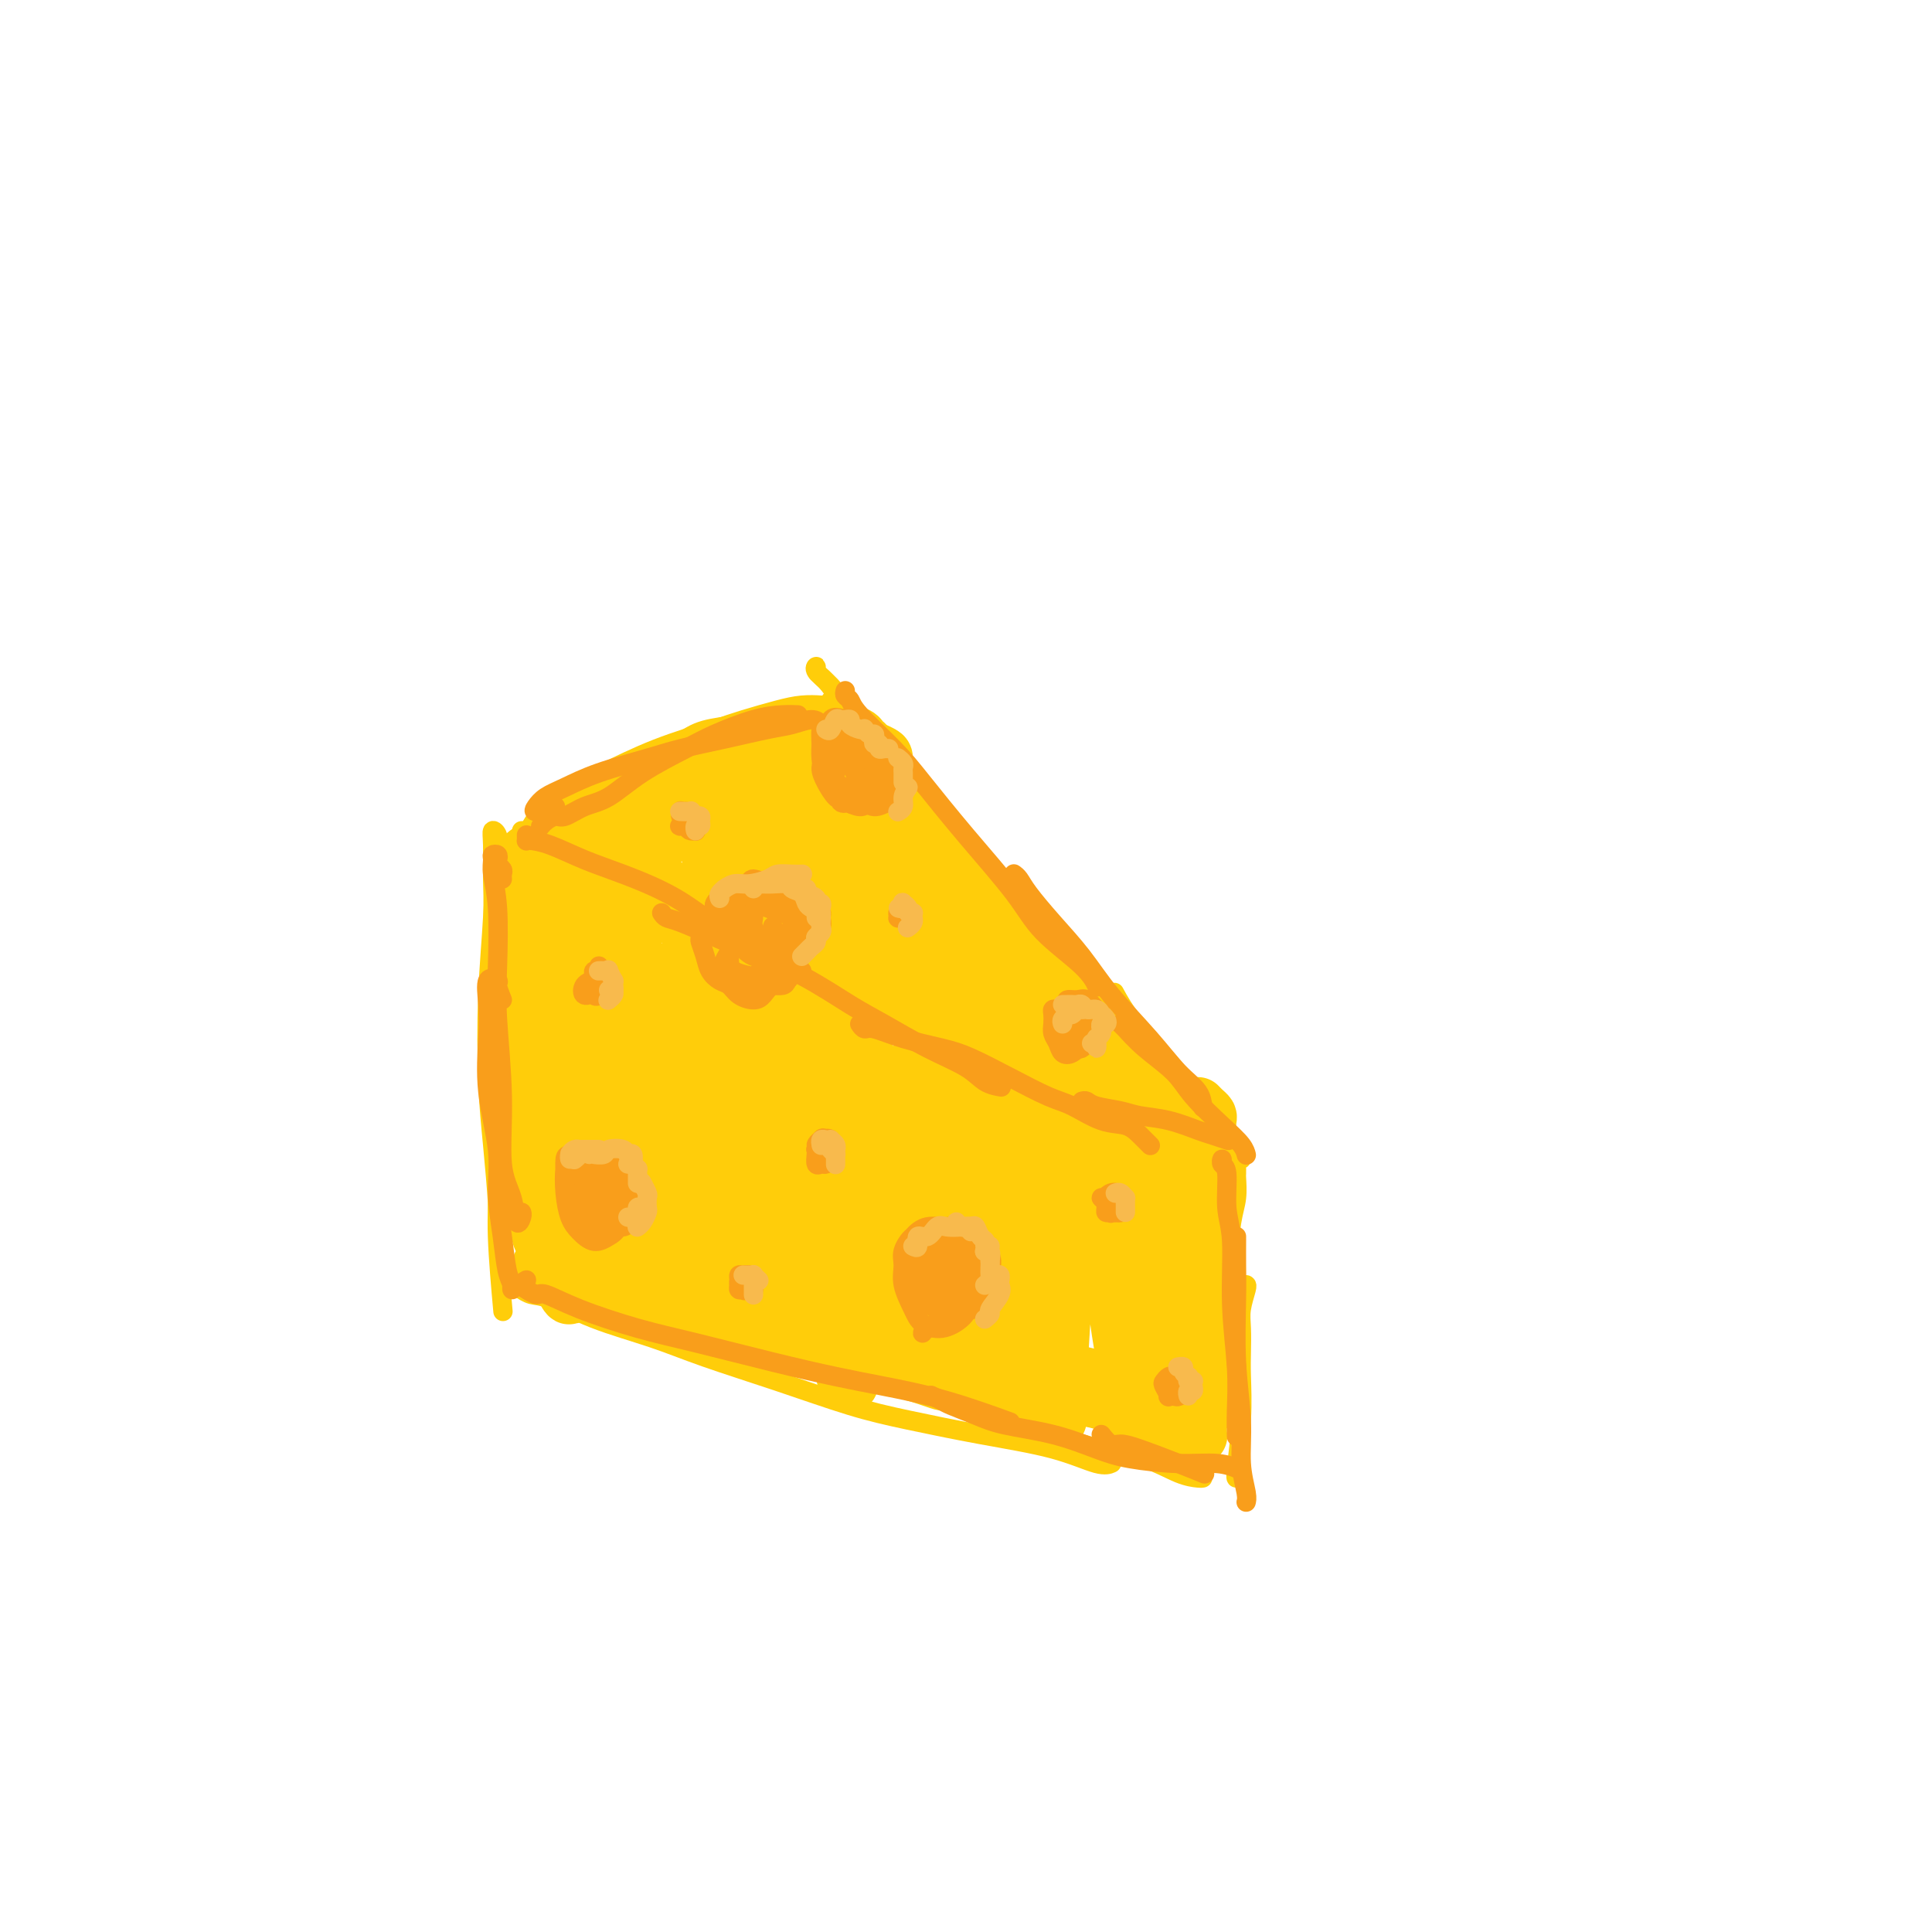 <svg viewBox='0 0 400 400' version='1.1' xmlns='http://www.w3.org/2000/svg' xmlns:xlink='http://www.w3.org/1999/xlink'><g fill='none' stroke='#FFCD0A' stroke-width='4' stroke-linecap='round' stroke-linejoin='round'><path d='M103,177c0.008,-0.359 0.016,-0.718 0,-1c-0.016,-0.282 -0.057,-0.489 0,-1c0.057,-0.511 0.212,-1.328 0,-2c-0.212,-0.672 -0.793,-1.200 -1,-1c-0.207,0.200 -0.042,1.130 0,3c0.042,1.870 -0.038,4.682 0,7c0.038,2.318 0.196,4.143 0,8c-0.196,3.857 -0.746,9.745 -1,16c-0.254,6.255 -0.212,12.878 0,18c0.212,5.122 0.593,8.744 1,13c0.407,4.256 0.840,9.146 1,12c0.160,2.854 0.046,3.673 0,4c-0.046,0.327 -0.023,0.164 0,0'/><path d='M103,197c-0.028,-0.209 -0.056,-0.418 0,1c0.056,1.418 0.196,4.463 0,7c-0.196,2.537 -0.728,4.567 -1,8c-0.272,3.433 -0.283,8.271 0,14c0.283,5.729 0.859,12.350 1,17c0.141,4.650 -0.154,7.329 0,12c0.154,4.671 0.758,11.335 1,14c0.242,2.665 0.121,1.333 0,0'/><path d='M108,172c-0.078,0.304 -0.157,0.608 0,1c0.157,0.392 0.548,0.872 1,1c0.452,0.128 0.964,-0.094 2,0c1.036,0.094 2.597,0.505 4,1c1.403,0.495 2.650,1.073 5,2c2.350,0.927 5.805,2.204 10,4c4.195,1.796 9.132,4.113 13,6c3.868,1.887 6.667,3.344 11,5c4.333,1.656 10.201,3.510 16,6c5.799,2.490 11.530,5.617 16,8c4.470,2.383 7.679,4.023 12,6c4.321,1.977 9.755,4.292 15,7c5.245,2.708 10.303,5.808 14,8c3.697,2.192 6.034,3.475 9,5c2.966,1.525 6.562,3.293 8,4c1.438,0.707 0.719,0.354 0,0'/><path d='M207,221c0.005,0.074 0.010,0.148 2,1c1.990,0.852 5.966,2.481 10,4c4.034,1.519 8.125,2.929 11,4c2.875,1.071 4.533,1.802 8,3c3.467,1.198 8.741,2.861 12,4c3.259,1.139 4.503,1.754 5,2c0.497,0.246 0.249,0.123 0,0'/><path d='M109,267c-0.381,0.029 -0.761,0.058 -1,0c-0.239,-0.058 -0.335,-0.203 0,0c0.335,0.203 1.103,0.756 2,1c0.897,0.244 1.923,0.181 4,1c2.077,0.819 5.206,2.519 9,4c3.794,1.481 8.254,2.742 12,4c3.746,1.258 6.777,2.514 11,4c4.223,1.486 9.638,3.201 15,5c5.362,1.799 10.672,3.680 15,5c4.328,1.320 7.675,2.077 12,3c4.325,0.923 9.629,2.013 15,3c5.371,0.987 10.811,1.873 15,3c4.189,1.127 7.128,2.496 9,3c1.872,0.504 2.678,0.144 3,0c0.322,-0.144 0.161,-0.072 0,0'/><path d='M208,293c0.280,0.471 0.559,0.941 1,1c0.441,0.059 1.042,-0.295 2,0c0.958,0.295 2.272,1.238 4,2c1.728,0.762 3.871,1.343 6,2c2.129,0.657 4.245,1.392 7,2c2.755,0.608 6.150,1.091 9,2c2.850,0.909 5.156,2.244 7,3c1.844,0.756 3.227,0.934 4,1c0.773,0.066 0.935,0.019 1,0c0.065,-0.019 0.032,-0.009 0,0'/><path d='M256,242c0.007,0.404 0.013,0.809 0,1c-0.013,0.191 -0.046,0.170 0,1c0.046,0.830 0.171,2.513 0,4c-0.171,1.487 -0.638,2.778 -1,5c-0.362,2.222 -0.619,5.374 -1,9c-0.381,3.626 -0.888,7.725 -1,11c-0.112,3.275 0.170,5.725 0,9c-0.170,3.275 -0.791,7.375 -1,10c-0.209,2.625 -0.004,3.776 0,4c0.004,0.224 -0.191,-0.478 0,-1c0.191,-0.522 0.769,-0.863 1,-1c0.231,-0.137 0.116,-0.068 0,0'/><path d='M253,253c-0.022,0.686 -0.044,1.372 0,3c0.044,1.628 0.156,4.199 0,7c-0.156,2.801 -0.578,5.833 -1,10c-0.422,4.167 -0.844,9.468 -1,13c-0.156,3.532 -0.044,5.295 0,6c0.044,0.705 0.022,0.353 0,0'/><path d='M258,266c0.113,0.057 0.226,0.115 0,1c-0.226,0.885 -0.792,2.598 -1,4c-0.208,1.402 -0.060,2.495 0,4c0.060,1.505 0.030,3.423 0,5c-0.030,1.577 -0.061,2.815 0,5c0.061,2.185 0.212,5.318 0,9c-0.212,3.682 -0.788,7.914 -1,10c-0.212,2.086 -0.061,2.024 0,2c0.061,-0.024 0.030,-0.012 0,0'/><path d='M256,239c0.426,0.545 0.852,1.090 1,1c0.148,-0.090 0.018,-0.814 0,-1c-0.018,-0.186 0.074,0.166 0,0c-0.074,-0.166 -0.315,-0.849 -1,-2c-0.685,-1.151 -1.813,-2.768 -3,-4c-1.187,-1.232 -2.434,-2.079 -4,-4c-1.566,-1.921 -3.451,-4.917 -6,-8c-2.549,-3.083 -5.763,-6.253 -8,-9c-2.237,-2.747 -3.496,-5.071 -4,-6c-0.504,-0.929 -0.252,-0.465 0,0'/><path d='M238,221c-0.403,-0.279 -0.805,-0.559 -2,-2c-1.195,-1.441 -3.181,-4.044 -5,-6c-1.819,-1.956 -3.470,-3.266 -6,-6c-2.530,-2.734 -5.939,-6.894 -9,-11c-3.061,-4.106 -5.773,-8.158 -8,-11c-2.227,-2.842 -3.968,-4.473 -6,-7c-2.032,-2.527 -4.355,-5.950 -6,-8c-1.645,-2.050 -2.613,-2.729 -3,-3c-0.387,-0.271 -0.194,-0.136 0,0'/><path d='M201,180c-0.972,-1.329 -1.944,-2.659 -4,-5c-2.056,-2.341 -5.198,-5.695 -8,-9c-2.802,-3.305 -5.266,-6.563 -7,-9c-1.734,-2.437 -2.737,-4.055 -4,-6c-1.263,-1.945 -2.786,-4.218 -4,-6c-1.214,-1.782 -2.121,-3.072 -3,-4c-0.879,-0.928 -1.731,-1.492 -2,-2c-0.269,-0.508 0.044,-0.958 0,-1c-0.044,-0.042 -0.446,0.326 0,1c0.446,0.674 1.738,1.655 3,3c1.262,1.345 2.494,3.054 4,5c1.506,1.946 3.288,4.127 4,5c0.712,0.873 0.356,0.436 0,0'/><path d='M118,164c0.016,-0.408 0.032,-0.817 0,-1c-0.032,-0.183 -0.112,-0.142 0,0c0.112,0.142 0.415,0.384 0,1c-0.415,0.616 -1.547,1.604 -2,2c-0.453,0.396 -0.226,0.198 0,0'/><path d='M109,172c0.017,-0.005 0.034,-0.011 0,0c-0.034,0.011 -0.118,0.038 0,0c0.118,-0.038 0.437,-0.141 1,-1c0.563,-0.859 1.370,-2.474 3,-4c1.630,-1.526 4.083,-2.962 6,-4c1.917,-1.038 3.299,-1.678 6,-3c2.701,-1.322 6.721,-3.328 11,-5c4.279,-1.672 8.815,-3.012 12,-4c3.185,-0.988 5.018,-1.624 8,-2c2.982,-0.376 7.114,-0.493 10,-1c2.886,-0.507 4.526,-1.404 6,-2c1.474,-0.596 2.781,-0.891 3,-1c0.219,-0.109 -0.652,-0.031 -1,0c-0.348,0.031 -0.174,0.016 0,0'/><path d='M124,164c0.154,0.132 0.308,0.264 1,0c0.692,-0.264 1.921,-0.924 3,-2c1.079,-1.076 2.006,-2.568 4,-4c1.994,-1.432 5.054,-2.804 8,-4c2.946,-1.196 5.780,-2.216 8,-3c2.220,-0.784 3.828,-1.334 6,-2c2.172,-0.666 4.908,-1.450 7,-2c2.092,-0.550 3.541,-0.866 5,-1c1.459,-0.134 2.927,-0.088 4,0c1.073,0.088 1.750,0.216 2,0c0.250,-0.216 0.071,-0.776 0,-1c-0.071,-0.224 -0.036,-0.112 0,0'/><path d='M110,186c0.513,-0.376 1.026,-0.753 1,-1c-0.026,-0.247 -0.592,-0.365 -1,0c-0.408,0.365 -0.659,1.212 -1,3c-0.341,1.788 -0.771,4.517 -1,10c-0.229,5.483 -0.258,13.719 0,20c0.258,6.281 0.801,10.608 1,17c0.199,6.392 0.053,14.851 0,21c-0.053,6.149 -0.014,9.988 0,11c0.014,1.012 0.004,-0.805 0,-2c-0.004,-1.195 -0.001,-1.770 0,-2c0.001,-0.230 0.001,-0.115 0,0'/><path d='M109,189c0.004,-2.048 0.009,-4.095 0,-5c-0.009,-0.905 -0.031,-0.667 0,1c0.031,1.667 0.116,4.764 0,8c-0.116,3.236 -0.434,6.611 0,12c0.434,5.389 1.619,12.791 2,20c0.381,7.209 -0.042,14.224 0,19c0.042,4.776 0.547,7.311 1,10c0.453,2.689 0.853,5.532 1,5c0.147,-0.532 0.042,-4.438 0,-6c-0.042,-1.562 -0.021,-0.781 0,0'/><path d='M114,213c0.022,-0.250 0.045,-0.500 0,-4c-0.045,-3.500 -0.157,-10.251 0,-14c0.157,-3.749 0.582,-4.497 1,-5c0.418,-0.503 0.829,-0.761 1,1c0.171,1.761 0.101,5.541 0,9c-0.101,3.459 -0.235,6.598 0,12c0.235,5.402 0.837,13.068 1,20c0.163,6.932 -0.115,13.131 0,18c0.115,4.869 0.621,8.407 1,11c0.379,2.593 0.630,4.242 1,4c0.370,-0.242 0.860,-2.375 1,-5c0.140,-2.625 -0.069,-5.744 0,-11c0.069,-5.256 0.416,-12.650 0,-20c-0.416,-7.350 -1.594,-14.656 -2,-20c-0.406,-5.344 -0.039,-8.725 0,-12c0.039,-3.275 -0.249,-6.444 0,-8c0.249,-1.556 1.035,-1.498 1,-1c-0.035,0.498 -0.893,1.437 -1,4c-0.107,2.563 0.535,6.750 1,13c0.465,6.250 0.751,14.562 1,21c0.249,6.438 0.459,11.000 1,17c0.541,6.000 1.411,13.437 2,18c0.589,4.563 0.896,6.250 1,7c0.104,0.750 0.003,0.561 0,-2c-0.003,-2.561 0.090,-7.496 0,-14c-0.090,-6.504 -0.365,-14.577 -1,-21c-0.635,-6.423 -1.632,-11.196 -2,-17c-0.368,-5.804 -0.109,-12.638 0,-17c0.109,-4.362 0.068,-6.251 0,-7c-0.068,-0.749 -0.162,-0.357 0,2c0.162,2.357 0.581,6.678 1,11'/><path d='M122,203c0.351,5.014 0.729,11.049 1,16c0.271,4.951 0.437,8.818 1,14c0.563,5.182 1.524,11.679 2,17c0.476,5.321 0.467,9.467 1,12c0.533,2.533 1.607,3.452 2,3c0.393,-0.452 0.105,-2.274 0,-5c-0.105,-2.726 -0.028,-6.354 0,-13c0.028,-6.646 0.008,-16.310 0,-25c-0.008,-8.690 -0.003,-16.407 0,-22c0.003,-5.593 0.003,-9.063 0,-11c-0.003,-1.937 -0.009,-2.343 0,0c0.009,2.343 0.031,7.434 0,12c-0.031,4.566 -0.116,8.607 0,14c0.116,5.393 0.434,12.138 1,19c0.566,6.862 1.379,13.842 2,19c0.621,5.158 1.050,8.493 2,12c0.950,3.507 2.420,7.185 3,8c0.580,0.815 0.271,-1.232 0,-4c-0.271,-2.768 -0.505,-6.255 -1,-12c-0.495,-5.745 -1.253,-13.746 -2,-22c-0.747,-8.254 -1.483,-16.760 -2,-23c-0.517,-6.240 -0.815,-10.213 -1,-14c-0.185,-3.787 -0.258,-7.389 0,-9c0.258,-1.611 0.846,-1.231 1,0c0.154,1.231 -0.125,3.314 0,8c0.125,4.686 0.654,11.977 1,18c0.346,6.023 0.510,10.780 1,17c0.490,6.220 1.307,13.904 2,20c0.693,6.096 1.264,10.603 2,13c0.736,2.397 1.639,2.685 2,2c0.361,-0.685 0.181,-2.342 0,-4'/><path d='M140,263c-0.117,-2.947 -0.409,-8.315 -1,-15c-0.591,-6.685 -1.479,-14.688 -2,-21c-0.521,-6.312 -0.673,-10.933 -1,-16c-0.327,-5.067 -0.828,-10.578 -1,-14c-0.172,-3.422 -0.016,-4.753 0,-5c0.016,-0.247 -0.109,0.591 0,3c0.109,2.409 0.454,6.390 1,12c0.546,5.610 1.295,12.848 2,19c0.705,6.152 1.367,11.218 2,18c0.633,6.782 1.238,15.279 2,21c0.762,5.721 1.679,8.664 2,10c0.321,1.336 0.044,1.064 0,-1c-0.044,-2.064 0.145,-5.921 0,-12c-0.145,-6.079 -0.622,-14.379 -1,-21c-0.378,-6.621 -0.655,-11.563 -1,-18c-0.345,-6.437 -0.758,-14.368 -1,-20c-0.242,-5.632 -0.312,-8.963 0,-11c0.312,-2.037 1.007,-2.779 1,-2c-0.007,0.779 -0.716,3.080 -1,4c-0.284,0.920 -0.142,0.460 0,0'/></g>
<g fill='none' stroke='#FFCD0A' stroke-width='12' stroke-linecap='round' stroke-linejoin='round'><path d='M114,190c-0.004,0.035 -0.008,0.070 0,0c0.008,-0.070 0.027,-0.245 0,-1c-0.027,-0.755 -0.102,-2.090 0,-3c0.102,-0.910 0.381,-1.396 0,-2c-0.381,-0.604 -1.421,-1.325 -2,-2c-0.579,-0.675 -0.696,-1.304 -1,-2c-0.304,-0.696 -0.796,-1.458 -1,-2c-0.204,-0.542 -0.121,-0.865 0,-1c0.121,-0.135 0.280,-0.083 0,0c-0.280,0.083 -1.001,0.199 -1,0c0.001,-0.199 0.722,-0.711 1,0c0.278,0.711 0.112,2.646 0,4c-0.112,1.354 -0.171,2.128 0,3c0.171,0.872 0.571,1.840 1,4c0.429,2.160 0.885,5.510 1,8c0.115,2.490 -0.112,4.121 0,7c0.112,2.879 0.563,7.006 1,10c0.437,2.994 0.861,4.855 1,6c0.139,1.145 -0.008,1.574 0,2c0.008,0.426 0.171,0.848 0,0c-0.171,-0.848 -0.677,-2.966 -1,-5c-0.323,-2.034 -0.465,-3.984 -1,-7c-0.535,-3.016 -1.464,-7.097 -2,-11c-0.536,-3.903 -0.680,-7.629 -1,-10c-0.320,-2.371 -0.818,-3.389 -1,-4c-0.182,-0.611 -0.050,-0.816 0,-1c0.050,-0.184 0.016,-0.348 0,0c-0.016,0.348 -0.015,1.207 0,3c0.015,1.793 0.042,4.521 0,7c-0.042,2.479 -0.155,4.708 0,8c0.155,3.292 0.577,7.646 1,12'/><path d='M109,213c0.111,7.419 -0.110,11.467 0,15c0.110,3.533 0.552,6.549 1,10c0.448,3.451 0.902,7.335 1,10c0.098,2.665 -0.158,4.111 0,5c0.158,0.889 0.732,1.219 1,1c0.268,-0.219 0.229,-0.989 0,-3c-0.229,-2.011 -0.650,-5.263 -1,-8c-0.350,-2.737 -0.630,-4.957 -1,-9c-0.370,-4.043 -0.831,-9.908 -1,-15c-0.169,-5.092 -0.046,-9.411 0,-12c0.046,-2.589 0.015,-3.448 0,-4c-0.015,-0.552 -0.012,-0.795 0,0c0.012,0.795 0.035,2.630 0,4c-0.035,1.370 -0.126,2.276 0,5c0.126,2.724 0.471,7.265 1,12c0.529,4.735 1.242,9.663 2,15c0.758,5.337 1.562,11.082 2,15c0.438,3.918 0.509,6.011 1,8c0.491,1.989 1.400,3.876 2,5c0.600,1.124 0.891,1.485 1,1c0.109,-0.485 0.036,-1.815 0,-5c-0.036,-3.185 -0.036,-8.225 0,-12c0.036,-3.775 0.108,-6.286 0,-11c-0.108,-4.714 -0.397,-11.631 0,-19c0.397,-7.369 1.479,-15.189 2,-20c0.521,-4.811 0.479,-6.612 1,-9c0.521,-2.388 1.604,-5.364 2,-7c0.396,-1.636 0.106,-1.933 0,-2c-0.106,-0.067 -0.029,0.097 0,1c0.029,0.903 0.008,2.544 0,6c-0.008,3.456 -0.004,8.728 0,14'/><path d='M123,204c-0.036,6.578 -0.125,13.521 0,18c0.125,4.479 0.463,6.492 1,16c0.537,9.508 1.271,26.510 2,16c0.729,-10.510 1.452,-48.534 2,-64c0.548,-15.466 0.919,-8.376 1,-6c0.081,2.376 -0.129,0.037 0,0c0.129,-0.037 0.597,2.228 1,5c0.403,2.772 0.741,6.053 1,11c0.259,4.947 0.441,11.562 1,17c0.559,5.438 1.497,9.701 2,16c0.503,6.299 0.570,14.635 1,20c0.430,5.365 1.222,7.760 2,11c0.778,3.240 1.543,7.324 2,9c0.457,1.676 0.605,0.943 1,0c0.395,-0.943 1.038,-2.095 1,-5c-0.038,-2.905 -0.756,-7.563 -1,-13c-0.244,-5.437 -0.012,-11.652 0,-17c0.012,-5.348 -0.195,-9.827 0,-15c0.195,-5.173 0.792,-11.039 1,-15c0.208,-3.961 0.028,-6.017 0,-7c-0.028,-0.983 0.096,-0.892 0,-1c-0.096,-0.108 -0.410,-0.414 0,1c0.410,1.414 1.546,4.547 2,8c0.454,3.453 0.227,7.227 0,11'/><path d='M143,220c0.672,6.041 1.350,11.643 2,18c0.650,6.357 1.270,13.468 2,18c0.730,4.532 1.571,6.487 2,9c0.429,2.513 0.447,5.586 1,6c0.553,0.414 1.641,-1.832 2,-4c0.359,-2.168 -0.010,-4.259 0,-9c0.010,-4.741 0.399,-12.133 0,-20c-0.399,-7.867 -1.585,-16.209 -2,-22c-0.415,-5.791 -0.060,-9.031 0,-13c0.060,-3.969 -0.176,-8.668 0,-11c0.176,-2.332 0.763,-2.296 1,-2c0.237,0.296 0.123,0.851 0,3c-0.123,2.149 -0.254,5.892 0,9c0.254,3.108 0.893,5.583 1,10c0.107,4.417 -0.318,10.778 0,17c0.318,6.222 1.377,12.306 2,17c0.623,4.694 0.809,7.999 1,12c0.191,4.001 0.388,8.698 1,11c0.612,2.302 1.640,2.210 2,2c0.360,-0.210 0.053,-0.539 0,-3c-0.053,-2.461 0.147,-7.056 0,-12c-0.147,-4.944 -0.642,-10.238 -1,-15c-0.358,-4.762 -0.580,-8.991 -1,-14c-0.420,-5.009 -1.038,-10.797 -1,-15c0.038,-4.203 0.730,-6.820 1,-8c0.270,-1.180 0.117,-0.923 0,0c-0.117,0.923 -0.197,2.513 0,5c0.197,2.487 0.671,5.873 1,9c0.329,3.127 0.512,5.996 1,11c0.488,5.004 1.282,12.144 2,18c0.718,5.856 1.359,10.428 2,15'/><path d='M162,262c1.050,10.410 0.673,7.434 1,8c0.327,0.566 1.356,4.675 2,5c0.644,0.325 0.904,-3.134 1,-5c0.096,-1.866 0.030,-2.138 0,-6c-0.030,-3.862 -0.022,-11.315 0,-19c0.022,-7.685 0.059,-15.602 0,-21c-0.059,-5.398 -0.214,-8.275 0,-11c0.214,-2.725 0.797,-5.297 1,-6c0.203,-0.703 0.028,0.462 0,2c-0.028,1.538 0.093,3.450 0,6c-0.093,2.550 -0.400,5.737 0,11c0.400,5.263 1.509,12.601 2,18c0.491,5.399 0.366,8.859 1,14c0.634,5.141 2.026,11.962 3,17c0.974,5.038 1.529,8.291 2,10c0.471,1.709 0.857,1.872 1,1c0.143,-0.872 0.041,-2.779 0,-7c-0.041,-4.221 -0.023,-10.756 0,-16c0.023,-5.244 0.049,-9.197 0,-15c-0.049,-5.803 -0.173,-13.455 0,-20c0.173,-6.545 0.642,-11.984 1,-15c0.358,-3.016 0.605,-3.608 1,-4c0.395,-0.392 0.940,-0.583 1,1c0.060,1.583 -0.364,4.940 0,8c0.364,3.060 1.516,5.822 2,10c0.484,4.178 0.302,9.771 1,16c0.698,6.229 2.278,13.095 3,18c0.722,4.905 0.585,7.851 1,11c0.415,3.149 1.381,6.502 2,8c0.619,1.498 0.891,1.142 1,0c0.109,-1.142 0.054,-3.071 0,-5'/><path d='M189,276c0.154,-3.354 0.041,-9.239 0,-15c-0.041,-5.761 -0.008,-11.398 0,-16c0.008,-4.602 -0.009,-8.170 0,-12c0.009,-3.830 0.044,-7.921 0,-10c-0.044,-2.079 -0.168,-2.146 0,-2c0.168,0.146 0.626,0.506 1,3c0.374,2.494 0.664,7.121 1,12c0.336,4.879 0.719,10.011 1,14c0.281,3.989 0.459,6.836 1,11c0.541,4.164 1.444,9.646 2,13c0.556,3.354 0.764,4.579 1,6c0.236,1.421 0.500,3.039 1,3c0.500,-0.039 1.237,-1.734 1,-6c-0.237,-4.266 -1.448,-11.104 -2,-17c-0.552,-5.896 -0.446,-10.849 0,-17c0.446,-6.151 1.233,-13.499 2,-18c0.767,-4.501 1.514,-6.156 2,-7c0.486,-0.844 0.711,-0.879 1,1c0.289,1.879 0.641,5.671 1,10c0.359,4.329 0.726,9.195 1,13c0.274,3.805 0.455,6.549 1,11c0.545,4.451 1.452,10.608 2,15c0.548,4.392 0.736,7.018 1,10c0.264,2.982 0.606,6.319 1,8c0.394,1.681 0.842,1.707 1,1c0.158,-0.707 0.028,-2.148 0,-6c-0.028,-3.852 0.048,-10.115 0,-15c-0.048,-4.885 -0.219,-8.392 0,-13c0.219,-4.608 0.828,-10.318 1,-14c0.172,-3.682 -0.094,-5.338 0,-6c0.094,-0.662 0.547,-0.331 1,0'/><path d='M211,233c0.701,-6.979 0.955,2.072 1,8c0.045,5.928 -0.117,8.733 0,12c0.117,3.267 0.514,6.998 1,12c0.486,5.002 1.061,11.277 2,16c0.939,4.723 2.241,7.894 3,10c0.759,2.106 0.974,3.146 1,3c0.026,-0.146 -0.139,-1.478 0,-6c0.139,-4.522 0.582,-12.234 1,-18c0.418,-5.766 0.813,-9.587 1,-15c0.187,-5.413 0.167,-12.419 1,-17c0.833,-4.581 2.517,-6.739 3,-8c0.483,-1.261 -0.237,-1.626 0,-1c0.237,0.626 1.429,2.242 2,4c0.571,1.758 0.519,3.658 1,7c0.481,3.342 1.495,8.125 2,13c0.505,4.875 0.500,9.843 1,15c0.500,5.157 1.504,10.504 2,14c0.496,3.496 0.483,5.142 1,6c0.517,0.858 1.564,0.928 2,0c0.436,-0.928 0.259,-2.855 0,-6c-0.259,-3.145 -0.602,-7.508 -1,-12c-0.398,-4.492 -0.851,-9.112 -1,-13c-0.149,-3.888 0.006,-7.044 0,-9c-0.006,-1.956 -0.171,-2.711 0,-2c0.171,0.711 0.679,2.889 1,5c0.321,2.111 0.454,4.156 1,7c0.546,2.844 1.505,6.489 2,10c0.495,3.511 0.524,6.890 1,10c0.476,3.110 1.397,5.953 2,8c0.603,2.047 0.886,3.299 1,3c0.114,-0.299 0.057,-2.150 0,-4'/><path d='M242,285c-0.000,-1.642 -0.001,-3.745 0,-7c0.001,-3.255 0.003,-7.660 0,-11c-0.003,-3.340 -0.012,-5.616 0,-7c0.012,-1.384 0.045,-1.876 0,-2c-0.045,-0.124 -0.167,0.120 0,1c0.167,0.880 0.623,2.398 1,4c0.377,1.602 0.675,3.290 1,5c0.325,1.710 0.675,3.443 1,5c0.325,1.557 0.623,2.938 1,4c0.377,1.062 0.833,1.806 1,2c0.167,0.194 0.045,-0.163 0,-1c-0.045,-0.837 -0.013,-2.155 0,-4c0.013,-1.845 0.006,-4.218 0,-6c-0.006,-1.782 -0.012,-2.972 0,-4c0.012,-1.028 0.042,-1.892 -1,-3c-1.042,-1.108 -3.155,-2.459 -4,-3c-0.845,-0.541 -0.423,-0.270 0,0'/><path d='M132,176c-1.039,0.344 -2.079,0.687 -3,1c-0.921,0.313 -1.724,0.595 -2,1c-0.276,0.405 -0.026,0.934 0,1c0.026,0.066 -0.172,-0.329 0,-1c0.172,-0.671 0.714,-1.616 2,-3c1.286,-1.384 3.317,-3.205 5,-5c1.683,-1.795 3.020,-3.563 5,-5c1.980,-1.437 4.603,-2.543 7,-3c2.397,-0.457 4.568,-0.265 6,0c1.432,0.265 2.125,0.603 4,1c1.875,0.397 4.930,0.854 7,1c2.070,0.146 3.153,-0.017 4,0c0.847,0.017 1.459,0.215 2,0c0.541,-0.215 1.012,-0.843 1,-1c-0.012,-0.157 -0.505,0.155 -1,0c-0.495,-0.155 -0.991,-0.779 -2,-1c-1.009,-0.221 -2.529,-0.041 -5,0c-2.471,0.041 -5.891,-0.057 -8,0c-2.109,0.057 -2.905,0.268 -5,1c-2.095,0.732 -5.487,1.983 -8,3c-2.513,1.017 -4.146,1.798 -6,3c-1.854,1.202 -3.928,2.825 -5,4c-1.072,1.175 -1.140,1.904 -1,2c0.140,0.096 0.489,-0.439 1,-1c0.511,-0.561 1.184,-1.148 3,-2c1.816,-0.852 4.775,-1.971 7,-3c2.225,-1.029 3.714,-1.969 6,-3c2.286,-1.031 5.367,-2.152 8,-3c2.633,-0.848 4.816,-1.424 7,-2'/><path d='M161,161c6.297,-2.434 6.539,-2.521 8,-3c1.461,-0.479 4.141,-1.352 6,-2c1.859,-0.648 2.898,-1.070 4,-1c1.102,0.070 2.267,0.634 3,1c0.733,0.366 1.035,0.535 1,1c-0.035,0.465 -0.408,1.227 -1,2c-0.592,0.773 -1.405,1.557 -3,2c-1.595,0.443 -3.974,0.544 -6,1c-2.026,0.456 -3.699,1.266 -6,2c-2.301,0.734 -5.230,1.393 -8,2c-2.770,0.607 -5.380,1.161 -7,2c-1.620,0.839 -2.251,1.962 -3,3c-0.749,1.038 -1.615,1.992 -2,3c-0.385,1.008 -0.287,2.070 0,3c0.287,0.930 0.764,1.727 2,3c1.236,1.273 3.232,3.020 6,5c2.768,1.980 6.308,4.192 9,6c2.692,1.808 4.536,3.213 8,5c3.464,1.787 8.549,3.955 13,6c4.451,2.045 8.269,3.967 11,5c2.731,1.033 4.376,1.176 6,2c1.624,0.824 3.227,2.329 4,3c0.773,0.671 0.716,0.506 0,0c-0.716,-0.506 -2.090,-1.354 -4,-2c-1.910,-0.646 -4.356,-1.088 -8,-3c-3.644,-1.912 -8.486,-5.292 -12,-8c-3.514,-2.708 -5.698,-4.742 -9,-8c-3.302,-3.258 -7.720,-7.739 -11,-11c-3.280,-3.261 -5.422,-5.301 -7,-7c-1.578,-1.699 -2.594,-3.057 -3,-4c-0.406,-0.943 -0.203,-1.472 0,-2'/><path d='M152,167c-3.877,-4.641 1.430,-0.244 4,2c2.570,2.244 2.404,2.335 6,5c3.596,2.665 10.954,7.904 16,12c5.046,4.096 7.778,7.049 11,10c3.222,2.951 6.933,5.900 11,9c4.067,3.100 8.491,6.349 12,9c3.509,2.651 6.103,4.702 8,6c1.897,1.298 3.099,1.842 4,2c0.901,0.158 1.503,-0.071 1,-1c-0.503,-0.929 -2.111,-2.557 -4,-4c-1.889,-1.443 -4.058,-2.699 -7,-5c-2.942,-2.301 -6.656,-5.646 -11,-10c-4.344,-4.354 -9.319,-9.717 -13,-14c-3.681,-4.283 -6.069,-7.487 -9,-11c-2.931,-3.513 -6.405,-7.336 -9,-10c-2.595,-2.664 -4.310,-4.169 -5,-5c-0.690,-0.831 -0.353,-0.987 0,-1c0.353,-0.013 0.724,0.119 2,1c1.276,0.881 3.457,2.512 6,5c2.543,2.488 5.448,5.834 9,10c3.552,4.166 7.750,9.153 12,15c4.250,5.847 8.553,12.552 12,17c3.447,4.448 6.038,6.637 9,10c2.962,3.363 6.295,7.899 9,11c2.705,3.101 4.781,4.765 6,6c1.219,1.235 1.581,2.040 2,2c0.419,-0.040 0.894,-0.925 0,-2c-0.894,-1.075 -3.157,-2.340 -5,-4c-1.843,-1.660 -3.265,-3.716 -6,-7c-2.735,-3.284 -6.781,-7.795 -11,-13c-4.219,-5.205 -8.609,-11.102 -13,-17'/><path d='M199,195c-6.845,-8.943 -6.458,-9.800 -9,-13c-2.542,-3.200 -8.014,-8.742 -11,-12c-2.986,-3.258 -3.487,-4.231 -4,-5c-0.513,-0.769 -1.038,-1.332 -1,-1c0.038,0.332 0.640,1.559 2,3c1.360,1.441 3.480,3.095 5,5c1.520,1.905 2.440,4.062 5,7c2.560,2.938 6.758,6.656 11,11c4.242,4.344 8.527,9.313 12,13c3.473,3.687 6.134,6.091 9,9c2.866,2.909 5.937,6.322 9,9c3.063,2.678 6.118,4.622 8,6c1.882,1.378 2.589,2.191 4,3c1.411,0.809 3.524,1.615 4,2c0.476,0.385 -0.685,0.350 -1,0c-0.315,-0.350 0.216,-1.015 -1,-2c-1.216,-0.985 -4.181,-2.290 -7,-5c-2.819,-2.710 -5.494,-6.825 -8,-10c-2.506,-3.175 -4.843,-5.411 -8,-9c-3.157,-3.589 -7.133,-8.530 -11,-13c-3.867,-4.470 -7.625,-8.467 -10,-11c-2.375,-2.533 -3.367,-3.602 -5,-5c-1.633,-1.398 -3.905,-3.125 -5,-4c-1.095,-0.875 -1.011,-0.899 -1,-1c0.011,-0.101 -0.051,-0.280 0,0c0.051,0.280 0.213,1.017 1,2c0.787,0.983 2.197,2.211 3,3c0.803,0.789 0.999,1.139 2,2c1.001,0.861 2.808,2.232 5,4c2.192,1.768 4.769,3.934 7,6c2.231,2.066 4.115,4.033 6,6'/><path d='M210,195c5.169,5.020 6.592,6.570 9,9c2.408,2.430 5.800,5.740 8,8c2.200,2.260 3.207,3.471 5,5c1.793,1.529 4.372,3.376 6,5c1.628,1.624 2.304,3.026 3,4c0.696,0.974 1.410,1.520 2,2c0.590,0.480 1.055,0.892 1,1c-0.055,0.108 -0.630,-0.089 -1,0c-0.370,0.089 -0.535,0.464 -1,0c-0.465,-0.464 -1.229,-1.766 -2,-3c-0.771,-1.234 -1.548,-2.400 -3,-4c-1.452,-1.600 -3.581,-3.634 -7,-7c-3.419,-3.366 -8.130,-8.063 -11,-11c-2.870,-2.937 -3.898,-4.115 -7,-7c-3.102,-2.885 -8.277,-7.476 -12,-11c-3.723,-3.524 -5.995,-5.981 -8,-8c-2.005,-2.019 -3.741,-3.599 -5,-5c-1.259,-1.401 -2.039,-2.622 -3,-4c-0.961,-1.378 -2.104,-2.912 -3,-4c-0.896,-1.088 -1.546,-1.728 -2,-3c-0.454,-1.272 -0.711,-3.176 -1,-4c-0.289,-0.824 -0.611,-0.569 -1,-1c-0.389,-0.431 -0.847,-1.548 -1,-2c-0.153,-0.452 -0.002,-0.239 0,0c0.002,0.239 -0.147,0.504 0,1c0.147,0.496 0.589,1.221 1,2c0.411,0.779 0.791,1.611 2,3c1.209,1.389 3.249,3.336 5,5c1.751,1.664 3.215,3.047 5,5c1.785,1.953 3.893,4.477 6,7'/><path d='M195,178c4.336,5.001 5.678,6.002 7,7c1.322,0.998 2.626,1.993 5,4c2.374,2.007 5.819,5.027 8,7c2.181,1.973 3.097,2.901 4,4c0.903,1.099 1.793,2.370 3,4c1.207,1.630 2.732,3.620 4,5c1.268,1.380 2.279,2.151 3,3c0.721,0.849 1.153,1.774 2,3c0.847,1.226 2.111,2.751 3,4c0.889,1.249 1.405,2.223 2,3c0.595,0.777 1.270,1.357 2,2c0.730,0.643 1.516,1.349 2,2c0.484,0.651 0.666,1.247 1,2c0.334,0.753 0.821,1.664 1,2c0.179,0.336 0.051,0.096 0,0c-0.051,-0.096 -0.026,-0.048 0,0'/><path d='M248,229c0.310,0.326 0.620,0.651 1,1c0.380,0.349 0.831,0.720 1,1c0.169,0.280 0.055,0.467 0,1c-0.055,0.533 -0.052,1.410 0,2c0.052,0.590 0.154,0.891 0,2c-0.154,1.109 -0.564,3.026 -1,5c-0.436,1.974 -0.898,4.006 -1,6c-0.102,1.994 0.155,3.949 0,6c-0.155,2.051 -0.721,4.197 -1,6c-0.279,1.803 -0.270,3.262 0,4c0.270,0.738 0.800,0.754 1,0c0.200,-0.754 0.070,-2.277 0,-4c-0.070,-1.723 -0.078,-3.644 0,-5c0.078,-1.356 0.243,-2.146 0,-4c-0.243,-1.854 -0.895,-4.772 -1,-7c-0.105,-2.228 0.336,-3.765 0,-5c-0.336,-1.235 -1.449,-2.169 -2,-3c-0.551,-0.831 -0.540,-1.558 -1,-2c-0.460,-0.442 -1.391,-0.599 -2,-1c-0.609,-0.401 -0.895,-1.048 -1,-1c-0.105,0.048 -0.028,0.789 0,1c0.028,0.211 0.008,-0.108 0,0c-0.008,0.108 -0.002,0.644 0,1c0.002,0.356 0.001,0.532 0,1c-0.001,0.468 -0.001,1.227 0,2c0.001,0.773 0.003,1.561 0,3c-0.003,1.439 -0.011,3.530 0,5c0.011,1.470 0.041,2.319 0,4c-0.041,1.681 -0.155,4.195 0,6c0.155,1.805 0.577,2.903 1,4'/><path d='M242,258c0.166,4.218 0.581,1.765 1,1c0.419,-0.765 0.840,0.160 1,0c0.160,-0.160 0.057,-1.403 0,-3c-0.057,-1.597 -0.069,-3.548 0,-5c0.069,-1.452 0.219,-2.406 0,-4c-0.219,-1.594 -0.806,-3.829 -1,-6c-0.194,-2.171 0.003,-4.279 0,-5c-0.003,-0.721 -0.208,-0.057 0,0c0.208,0.057 0.829,-0.494 1,0c0.171,0.494 -0.108,2.034 0,3c0.108,0.966 0.602,1.357 1,3c0.398,1.643 0.700,4.538 1,8c0.300,3.462 0.598,7.493 1,11c0.402,3.507 0.906,6.491 1,10c0.094,3.509 -0.224,7.542 0,10c0.224,2.458 0.988,3.339 1,3c0.012,-0.339 -0.727,-1.899 -1,-3c-0.273,-1.101 -0.078,-1.743 0,-2c0.078,-0.257 0.039,-0.128 0,0'/><path d='M248,270c-0.000,0.756 -0.000,1.512 0,2c0.000,0.488 0.000,0.708 0,1c-0.000,0.292 -0.000,0.657 0,1c0.000,0.343 0.001,0.663 0,1c-0.001,0.337 -0.004,0.691 0,1c0.004,0.309 0.015,0.573 0,1c-0.015,0.427 -0.056,1.017 0,2c0.056,0.983 0.210,2.360 0,3c-0.210,0.640 -0.785,0.545 -1,1c-0.215,0.455 -0.072,1.461 0,2c0.072,0.539 0.072,0.613 0,1c-0.072,0.387 -0.215,1.089 0,2c0.215,0.911 0.790,2.032 1,3c0.210,0.968 0.056,1.784 0,2c-0.056,0.216 -0.015,-0.167 0,0c0.015,0.167 0.004,0.885 0,1c-0.004,0.115 0.000,-0.374 0,0c-0.000,0.374 -0.004,1.612 0,2c0.004,0.388 0.017,-0.073 0,0c-0.017,0.073 -0.063,0.681 0,1c0.063,0.319 0.235,0.349 0,0c-0.235,-0.349 -0.878,-1.077 -1,-1c-0.122,0.077 0.278,0.960 0,1c-0.278,0.040 -1.232,-0.763 -2,-1c-0.768,-0.237 -1.349,0.091 -2,0c-0.651,-0.091 -1.370,-0.602 -2,-1c-0.630,-0.398 -1.170,-0.684 -2,-1c-0.830,-0.316 -1.952,-0.662 -3,-1c-1.048,-0.338 -2.024,-0.669 -3,-1'/><path d='M233,292c-3.205,-1.174 -3.717,-1.610 -5,-2c-1.283,-0.390 -3.338,-0.734 -5,-1c-1.662,-0.266 -2.933,-0.453 -4,-1c-1.067,-0.547 -1.931,-1.452 -3,-2c-1.069,-0.548 -2.345,-0.737 -3,-1c-0.655,-0.263 -0.691,-0.599 -1,-1c-0.309,-0.401 -0.892,-0.866 -1,-1c-0.108,-0.134 0.259,0.062 1,0c0.741,-0.062 1.855,-0.381 3,0c1.145,0.381 2.319,1.461 4,2c1.681,0.539 3.868,0.536 6,1c2.132,0.464 4.208,1.396 6,2c1.792,0.604 3.300,0.880 5,1c1.700,0.120 3.593,0.086 5,0c1.407,-0.086 2.328,-0.222 3,0c0.672,0.222 1.097,0.804 1,1c-0.097,0.196 -0.714,0.008 -1,0c-0.286,-0.008 -0.239,0.165 -1,0c-0.761,-0.165 -2.328,-0.667 -4,-1c-1.672,-0.333 -3.449,-0.497 -5,-1c-1.551,-0.503 -2.874,-1.344 -5,-2c-2.126,-0.656 -5.053,-1.128 -8,-2c-2.947,-0.872 -5.915,-2.143 -8,-3c-2.085,-0.857 -3.289,-1.301 -5,-2c-1.711,-0.699 -3.930,-1.652 -6,-2c-2.070,-0.348 -3.991,-0.090 -5,0c-1.009,0.090 -1.105,0.013 -2,0c-0.895,-0.013 -2.591,0.038 -3,0c-0.409,-0.038 0.467,-0.164 1,0c0.533,0.164 0.724,0.618 2,1c1.276,0.382 3.638,0.691 6,1'/><path d='M201,279c2.703,0.958 4.962,2.351 7,3c2.038,0.649 3.856,0.552 6,1c2.144,0.448 4.614,1.440 7,2c2.386,0.560 4.688,0.687 6,1c1.312,0.313 1.635,0.812 2,1c0.365,0.188 0.773,0.065 1,0c0.227,-0.065 0.273,-0.072 0,0c-0.273,0.072 -0.866,0.225 -2,0c-1.134,-0.225 -2.810,-0.827 -5,-1c-2.190,-0.173 -4.896,0.082 -7,0c-2.104,-0.082 -3.607,-0.500 -6,-1c-2.393,-0.500 -5.677,-1.080 -9,-2c-3.323,-0.920 -6.686,-2.180 -9,-3c-2.314,-0.820 -3.579,-1.201 -6,-2c-2.421,-0.799 -5.997,-2.018 -9,-3c-3.003,-0.982 -5.432,-1.728 -7,-2c-1.568,-0.272 -2.275,-0.071 -3,0c-0.725,0.071 -1.469,0.010 -2,0c-0.531,-0.010 -0.849,0.030 -1,0c-0.151,-0.030 -0.134,-0.132 1,0c1.134,0.132 3.386,0.497 5,1c1.614,0.503 2.590,1.145 5,2c2.410,0.855 6.253,1.923 10,3c3.747,1.077 7.399,2.163 10,3c2.601,0.837 4.152,1.425 6,2c1.848,0.575 3.993,1.135 6,2c2.007,0.865 3.878,2.033 5,3c1.122,0.967 1.497,1.733 2,2c0.503,0.267 1.136,0.033 1,0c-0.136,-0.033 -1.039,0.133 -2,0c-0.961,-0.133 -1.981,-0.567 -3,-1'/><path d='M210,290c-1.568,-0.509 -3.489,-1.281 -6,-2c-2.511,-0.719 -5.611,-1.386 -8,-2c-2.389,-0.614 -4.066,-1.177 -7,-2c-2.934,-0.823 -7.126,-1.908 -11,-3c-3.874,-1.092 -7.431,-2.191 -10,-3c-2.569,-0.809 -4.148,-1.327 -6,-2c-1.852,-0.673 -3.975,-1.502 -6,-2c-2.025,-0.498 -3.951,-0.665 -5,-1c-1.049,-0.335 -1.219,-0.838 -2,-1c-0.781,-0.162 -2.171,0.016 -3,0c-0.829,-0.016 -1.096,-0.228 -1,0c0.096,0.228 0.555,0.895 1,1c0.445,0.105 0.876,-0.352 2,0c1.124,0.352 2.942,1.513 5,2c2.058,0.487 4.357,0.300 7,1c2.643,0.700 5.632,2.286 9,3c3.368,0.714 7.117,0.554 10,1c2.883,0.446 4.900,1.496 7,2c2.100,0.504 4.284,0.461 6,1c1.716,0.539 2.965,1.659 4,2c1.035,0.341 1.856,-0.097 2,0c0.144,0.097 -0.388,0.727 -1,1c-0.612,0.273 -1.302,0.187 -2,0c-0.698,-0.187 -1.403,-0.477 -3,-1c-1.597,-0.523 -4.086,-1.280 -7,-2c-2.914,-0.720 -6.252,-1.404 -9,-2c-2.748,-0.596 -4.905,-1.104 -8,-2c-3.095,-0.896 -7.129,-2.178 -10,-3c-2.871,-0.822 -4.581,-1.183 -7,-2c-2.419,-0.817 -5.548,-2.091 -8,-3c-2.452,-0.909 -4.226,-1.455 -6,-2'/><path d='M137,269c-12.297,-3.476 -6.540,-1.666 -5,-1c1.540,0.666 -1.138,0.187 -3,0c-1.862,-0.187 -2.908,-0.081 -4,0c-1.092,0.081 -2.229,0.137 -3,0c-0.771,-0.137 -1.176,-0.468 -2,-1c-0.824,-0.532 -2.068,-1.267 -3,-2c-0.932,-0.733 -1.554,-1.464 -2,-2c-0.446,-0.536 -0.717,-0.876 -1,-1c-0.283,-0.124 -0.580,-0.031 -1,0c-0.420,0.031 -0.964,-0.000 -1,0c-0.036,0.000 0.436,0.031 1,0c0.564,-0.031 1.220,-0.124 2,0c0.780,0.124 1.684,0.465 3,1c1.316,0.535 3.044,1.265 5,2c1.956,0.735 4.142,1.476 6,2c1.858,0.524 3.390,0.830 5,1c1.610,0.170 3.300,0.204 5,0c1.700,-0.204 3.412,-0.645 4,-1c0.588,-0.355 0.053,-0.624 0,-1c-0.053,-0.376 0.378,-0.859 0,-1c-0.378,-0.141 -1.563,0.060 -3,0c-1.437,-0.060 -3.127,-0.383 -5,-1c-1.873,-0.617 -3.931,-1.530 -6,-2c-2.069,-0.470 -4.149,-0.498 -6,-1c-1.851,-0.502 -3.473,-1.476 -5,-2c-1.527,-0.524 -2.959,-0.596 -4,-1c-1.041,-0.404 -1.691,-1.139 -2,-2c-0.309,-0.861 -0.275,-1.847 0,-3c0.275,-1.153 0.793,-2.472 1,-3c0.207,-0.528 0.104,-0.264 0,0'/><path d='M116,184c-0.310,0.090 -0.620,0.180 -1,0c-0.380,-0.180 -0.831,-0.630 -1,-1c-0.169,-0.370 -0.055,-0.661 0,-1c0.055,-0.339 0.052,-0.728 0,-1c-0.052,-0.272 -0.154,-0.428 0,-1c0.154,-0.572 0.564,-1.561 1,-2c0.436,-0.439 0.900,-0.327 2,-1c1.100,-0.673 2.838,-2.130 4,-3c1.162,-0.870 1.749,-1.154 3,-2c1.251,-0.846 3.168,-2.254 5,-4c1.832,-1.746 3.580,-3.831 5,-5c1.420,-1.169 2.511,-1.422 4,-2c1.489,-0.578 3.374,-1.479 5,-2c1.626,-0.521 2.992,-0.660 4,-1c1.008,-0.340 1.659,-0.881 3,-1c1.341,-0.119 3.372,0.182 5,0c1.628,-0.182 2.852,-0.849 4,-1c1.148,-0.151 2.218,0.212 3,0c0.782,-0.212 1.274,-0.999 2,-1c0.726,-0.001 1.684,0.784 2,1c0.316,0.216 -0.011,-0.138 0,0c0.011,0.138 0.359,0.769 0,1c-0.359,0.231 -1.424,0.061 -2,0c-0.576,-0.061 -0.664,-0.014 -1,0c-0.336,0.014 -0.920,-0.005 -2,0c-1.080,0.005 -2.657,0.035 -4,0c-1.343,-0.035 -2.453,-0.133 -4,0c-1.547,0.133 -3.532,0.497 -5,1c-1.468,0.503 -2.419,1.144 -4,2c-1.581,0.856 -3.790,1.928 -6,3'/><path d='M138,163c-5.534,1.479 -5.369,1.677 -7,3c-1.631,1.323 -5.057,3.770 -7,5c-1.943,1.230 -2.401,1.244 -4,2c-1.599,0.756 -4.339,2.256 -6,3c-1.661,0.744 -2.245,0.733 -3,1c-0.755,0.267 -1.682,0.810 -2,1c-0.318,0.190 -0.026,0.025 0,0c0.026,-0.025 -0.212,0.090 0,0c0.212,-0.090 0.875,-0.386 2,-1c1.125,-0.614 2.714,-1.547 5,-3c2.286,-1.453 5.271,-3.426 7,-5c1.729,-1.574 2.204,-2.751 4,-4c1.796,-1.249 4.914,-2.572 8,-4c3.086,-1.428 6.142,-2.961 8,-4c1.858,-1.039 2.520,-1.583 4,-2c1.480,-0.417 3.780,-0.705 6,-1c2.220,-0.295 4.362,-0.597 6,-1c1.638,-0.403 2.774,-0.907 4,-1c1.226,-0.093 2.543,0.227 4,0c1.457,-0.227 3.055,-0.999 4,-1c0.945,-0.001 1.239,0.770 2,1c0.761,0.230 1.991,-0.081 3,0c1.009,0.081 1.799,0.553 2,1c0.201,0.447 -0.187,0.870 0,1c0.187,0.130 0.948,-0.032 1,0c0.052,0.032 -0.605,0.257 -1,0c-0.395,-0.257 -0.529,-0.997 -1,-1c-0.471,-0.003 -1.281,0.730 -2,1c-0.719,0.270 -1.348,0.077 -2,0c-0.652,-0.077 -1.326,-0.039 -2,0'/><path d='M171,154c-1.810,0.250 -2.833,0.875 -4,1c-1.167,0.125 -2.476,-0.251 -4,0c-1.524,0.251 -3.263,1.128 -5,2c-1.737,0.872 -3.472,1.737 -5,3c-1.528,1.263 -2.850,2.922 -4,4c-1.150,1.078 -2.128,1.576 -4,3c-1.872,1.424 -4.638,3.775 -6,5c-1.362,1.225 -1.319,1.325 -2,2c-0.681,0.675 -2.085,1.926 -3,3c-0.915,1.074 -1.339,1.971 -2,3c-0.661,1.029 -1.558,2.192 -2,3c-0.442,0.808 -0.429,1.263 0,2c0.429,0.737 1.273,1.758 2,2c0.727,0.242 1.338,-0.293 2,0c0.662,0.293 1.377,1.415 3,2c1.623,0.585 4.155,0.635 6,1c1.845,0.365 3.002,1.045 5,2c1.998,0.955 4.837,2.183 7,3c2.163,0.817 3.652,1.222 6,2c2.348,0.778 5.556,1.929 8,3c2.444,1.071 4.125,2.060 6,3c1.875,0.940 3.944,1.830 7,3c3.056,1.170 7.098,2.621 10,4c2.902,1.379 4.662,2.688 7,4c2.338,1.312 5.253,2.628 8,4c2.747,1.372 5.327,2.799 7,4c1.673,1.201 2.440,2.175 4,3c1.560,0.825 3.913,1.499 5,2c1.087,0.501 0.908,0.827 1,1c0.092,0.173 0.455,0.192 0,0c-0.455,-0.192 -1.727,-0.596 -3,-1'/><path d='M221,227c3.746,2.368 -1.389,-0.213 -5,-2c-3.611,-1.787 -5.699,-2.782 -8,-4c-2.301,-1.218 -4.814,-2.660 -9,-5c-4.186,-2.340 -10.043,-5.577 -13,-7c-2.957,-1.423 -3.013,-1.031 -5,-2c-1.987,-0.969 -5.904,-3.300 -9,-5c-3.096,-1.700 -5.369,-2.769 -8,-4c-2.631,-1.231 -5.620,-2.624 -8,-4c-2.380,-1.376 -4.152,-2.737 -6,-4c-1.848,-1.263 -3.771,-2.429 -5,-3c-1.229,-0.571 -1.763,-0.547 -3,-1c-1.237,-0.453 -3.177,-1.383 -4,-2c-0.823,-0.617 -0.529,-0.920 -1,-1c-0.471,-0.080 -1.708,0.063 -2,0c-0.292,-0.063 0.361,-0.333 1,0c0.639,0.333 1.264,1.270 2,2c0.736,0.730 1.584,1.254 3,2c1.416,0.746 3.399,1.716 6,3c2.601,1.284 5.818,2.883 8,4c2.182,1.117 3.327,1.750 6,3c2.673,1.250 6.873,3.115 11,5c4.127,1.885 8.181,3.791 11,5c2.819,1.209 4.402,1.721 7,3c2.598,1.279 6.210,3.323 9,5c2.790,1.677 4.758,2.986 6,4c1.242,1.014 1.757,1.735 3,2c1.243,0.265 3.212,0.076 4,0c0.788,-0.076 0.394,-0.038 0,0'/></g>
<g fill='none' stroke='#F99E1B' stroke-width='4' stroke-linecap='round' stroke-linejoin='round'><path d='M109,173c-0.003,-0.112 -0.005,-0.225 0,0c0.005,0.225 0.018,0.787 0,1c-0.018,0.213 -0.068,0.075 0,0c0.068,-0.075 0.255,-0.088 1,0c0.745,0.088 2.049,0.275 4,1c1.951,0.725 4.548,1.987 7,3c2.452,1.013 4.758,1.778 8,3c3.242,1.222 7.419,2.902 11,5c3.581,2.098 6.567,4.615 9,6c2.433,1.385 4.312,1.639 7,3c2.688,1.361 6.185,3.828 8,5c1.815,1.172 1.947,1.049 2,1c0.053,-0.049 0.026,-0.025 0,0'/><path d='M137,189c0.257,0.384 0.515,0.768 1,1c0.485,0.232 1.199,0.313 3,1c1.801,0.687 4.691,1.981 7,3c2.309,1.019 4.039,1.763 7,3c2.961,1.237 7.152,2.967 11,5c3.848,2.033 7.351,4.369 10,6c2.649,1.631 4.444,2.556 7,4c2.556,1.444 5.873,3.406 9,5c3.127,1.594 6.065,2.819 8,4c1.935,1.181 2.867,2.318 4,3c1.133,0.682 2.467,0.909 3,1c0.533,0.091 0.267,0.045 0,0'/><path d='M178,212c0.323,0.470 0.645,0.939 1,1c0.355,0.061 0.741,-0.288 2,0c1.259,0.288 3.389,1.212 6,2c2.611,0.788 5.701,1.442 8,2c2.299,0.558 3.807,1.022 6,2c2.193,0.978 5.069,2.471 8,4c2.931,1.529 5.915,3.095 8,4c2.085,0.905 3.270,1.150 5,2c1.730,0.850 4.005,2.305 6,3c1.995,0.695 3.710,0.630 5,1c1.290,0.370 2.155,1.177 3,2c0.845,0.823 1.670,1.664 2,2c0.330,0.336 0.165,0.168 0,0'/><path d='M224,228c0.325,-0.090 0.651,-0.180 1,0c0.349,0.180 0.723,0.629 2,1c1.277,0.371 3.457,0.662 5,1c1.543,0.338 2.449,0.721 4,1c1.551,0.279 3.747,0.453 6,1c2.253,0.547 4.563,1.466 6,2c1.437,0.534 2.002,0.682 3,1c0.998,0.318 2.428,0.805 3,1c0.572,0.195 0.286,0.097 0,0'/><path d='M175,143c-0.100,0.354 -0.201,0.708 0,1c0.201,0.292 0.702,0.522 1,1c0.298,0.478 0.393,1.203 2,3c1.607,1.797 4.726,4.666 7,7c2.274,2.334 3.705,4.132 6,7c2.295,2.868 5.456,6.804 9,11c3.544,4.196 7.472,8.652 10,12c2.528,3.348 3.657,5.588 6,8c2.343,2.412 5.900,4.996 8,7c2.100,2.004 2.743,3.430 3,4c0.257,0.570 0.129,0.285 0,0'/><path d='M210,181c-0.083,-0.059 -0.165,-0.119 0,0c0.165,0.119 0.578,0.415 1,1c0.422,0.585 0.852,1.459 2,3c1.148,1.541 3.012,3.749 5,6c1.988,2.251 4.098,4.545 6,7c1.902,2.455 3.595,5.072 6,8c2.405,2.928 5.520,6.169 8,9c2.480,2.831 4.325,5.254 6,7c1.675,1.746 3.182,2.816 4,4c0.818,1.184 0.948,2.481 1,3c0.052,0.519 0.026,0.259 0,0'/><path d='M233,213c-0.413,-0.416 -0.827,-0.832 -1,-1c-0.173,-0.168 -0.107,-0.088 0,0c0.107,0.088 0.254,0.182 1,1c0.746,0.818 2.091,2.358 4,4c1.909,1.642 4.382,3.386 6,5c1.618,1.614 2.381,3.098 4,5c1.619,1.902 4.094,4.221 6,6c1.906,1.779 3.244,3.017 4,4c0.756,0.983 0.930,1.709 1,2c0.070,0.291 0.035,0.145 0,0'/><path d='M253,241c0.033,-0.523 0.065,-1.046 0,-1c-0.065,0.046 -0.229,0.659 0,1c0.229,0.341 0.850,0.408 1,2c0.150,1.592 -0.170,4.707 0,7c0.170,2.293 0.830,3.764 1,7c0.170,3.236 -0.151,8.237 0,13c0.151,4.763 0.772,9.287 1,13c0.228,3.713 0.061,6.615 0,9c-0.061,2.385 -0.018,4.253 0,5c0.018,0.747 0.009,0.374 0,0'/><path d='M256,256c0.002,-0.015 0.005,-0.030 0,1c-0.005,1.030 -0.016,3.106 0,5c0.016,1.894 0.061,3.606 0,7c-0.061,3.394 -0.226,8.468 0,13c0.226,4.532 0.845,8.521 1,12c0.155,3.479 -0.154,6.448 0,9c0.154,2.552 0.772,4.687 1,6c0.228,1.313 0.065,1.804 0,2c-0.065,0.196 -0.033,0.098 0,0'/><path d='M104,182c-0.030,-0.334 -0.060,-0.667 0,-1c0.060,-0.333 0.208,-0.664 0,-1c-0.208,-0.336 -0.774,-0.677 -1,-1c-0.226,-0.323 -0.114,-0.630 0,-1c0.114,-0.370 0.230,-0.805 0,-1c-0.230,-0.195 -0.808,-0.152 -1,0c-0.192,0.152 -0.000,0.412 0,1c0.000,0.588 -0.192,1.504 0,3c0.192,1.496 0.768,3.571 1,7c0.232,3.429 0.122,8.211 0,12c-0.122,3.789 -0.254,6.586 0,11c0.254,4.414 0.895,10.444 1,16c0.105,5.556 -0.326,10.637 0,14c0.326,3.363 1.408,5.006 2,7c0.592,1.994 0.695,4.339 1,5c0.305,0.661 0.813,-0.360 1,-1c0.187,-0.640 0.053,-0.897 0,-1c-0.053,-0.103 -0.027,-0.051 0,0'/><path d='M104,207c-0.483,-1.185 -0.966,-2.370 -1,-3c-0.034,-0.630 0.381,-0.705 0,-1c-0.381,-0.295 -1.558,-0.809 -2,0c-0.442,0.809 -0.147,2.940 0,5c0.147,2.060 0.148,4.050 0,7c-0.148,2.950 -0.443,6.859 0,11c0.443,4.141 1.625,8.513 2,12c0.375,3.487 -0.057,6.088 0,9c0.057,2.912 0.604,6.136 1,9c0.396,2.864 0.642,5.370 1,7c0.358,1.630 0.828,2.385 1,3c0.172,0.615 0.046,1.089 0,1c-0.046,-0.089 -0.013,-0.740 0,-1c0.013,-0.260 0.007,-0.130 0,0'/><path d='M109,265c-0.550,0.300 -1.101,0.600 -1,1c0.101,0.400 0.853,0.900 1,1c0.147,0.100 -0.310,-0.199 0,0c0.310,0.199 1.386,0.895 2,1c0.614,0.105 0.767,-0.380 2,0c1.233,0.380 3.548,1.624 7,3c3.452,1.376 8.041,2.882 12,4c3.959,1.118 7.286,1.848 12,3c4.714,1.152 10.813,2.726 16,4c5.187,1.274 9.462,2.247 13,3c3.538,0.753 6.340,1.284 10,2c3.660,0.716 8.178,1.616 13,3c4.822,1.384 9.949,3.253 12,4c2.051,0.747 1.025,0.374 0,0'/><path d='M193,289c-0.198,-0.096 -0.396,-0.191 0,0c0.396,0.191 1.386,0.669 2,1c0.614,0.331 0.851,0.515 2,1c1.149,0.485 3.208,1.271 5,2c1.792,0.729 3.316,1.401 6,2c2.684,0.599 6.528,1.126 10,2c3.472,0.874 6.574,2.094 9,3c2.426,0.906 4.178,1.497 7,2c2.822,0.503 6.715,0.918 10,1c3.285,0.082 5.961,-0.170 8,0c2.039,0.170 3.440,0.763 4,1c0.560,0.237 0.280,0.119 0,0'/><path d='M228,297c0.686,0.856 1.372,1.711 2,2c0.628,0.289 1.199,0.011 2,0c0.801,-0.011 1.833,0.244 4,1c2.167,0.756 5.468,2.011 8,3c2.532,0.989 4.295,1.711 5,2c0.705,0.289 0.353,0.144 0,0'/><path d='M112,171c-0.062,0.079 -0.125,0.158 0,0c0.125,-0.158 0.436,-0.554 1,-1c0.564,-0.446 1.381,-0.943 2,-1c0.619,-0.057 1.039,0.326 2,0c0.961,-0.326 2.462,-1.360 4,-2c1.538,-0.640 3.113,-0.886 5,-2c1.887,-1.114 4.087,-3.097 7,-5c2.913,-1.903 6.539,-3.725 9,-5c2.461,-1.275 3.756,-2.002 6,-3c2.244,-0.998 5.437,-2.268 8,-3c2.563,-0.732 4.498,-0.928 6,-1c1.502,-0.072 2.572,-0.021 3,0c0.428,0.021 0.214,0.010 0,0'/><path d='M115,167c-0.093,-0.130 -0.186,-0.261 -1,0c-0.814,0.261 -2.348,0.912 -3,1c-0.652,0.088 -0.423,-0.389 0,-1c0.423,-0.611 1.039,-1.357 2,-2c0.961,-0.643 2.266,-1.183 4,-2c1.734,-0.817 3.899,-1.910 7,-3c3.101,-1.090 7.140,-2.175 10,-3c2.860,-0.825 4.541,-1.388 7,-2c2.459,-0.612 5.695,-1.271 9,-2c3.305,-0.729 6.679,-1.526 9,-2c2.321,-0.474 3.589,-0.624 5,-1c1.411,-0.376 2.966,-0.977 4,-1c1.034,-0.023 1.548,0.532 2,1c0.452,0.468 0.844,0.848 1,1c0.156,0.152 0.078,0.076 0,0'/><path d='M150,188c0.000,-0.422 0.000,-0.844 0,-1c0.000,-0.156 0.000,-0.044 0,0c0.000,0.044 0.000,0.022 0,0'/><path d='M148,188c-0.103,-0.295 -0.205,-0.591 0,-1c0.205,-0.409 0.719,-0.933 1,-1c0.281,-0.067 0.330,0.321 1,0c0.670,-0.321 1.962,-1.351 3,-2c1.038,-0.649 1.823,-0.918 3,-1c1.177,-0.082 2.746,0.024 4,0c1.254,-0.024 2.193,-0.178 3,0c0.807,0.178 1.481,0.690 2,1c0.519,0.310 0.882,0.420 1,1c0.118,0.580 -0.010,1.631 0,2c0.010,0.369 0.159,0.058 0,0c-0.159,-0.058 -0.624,0.138 -1,0c-0.376,-0.138 -0.662,-0.610 -1,-1c-0.338,-0.390 -0.728,-0.698 -1,-1c-0.272,-0.302 -0.425,-0.600 -1,-1c-0.575,-0.400 -1.571,-0.904 -2,-1c-0.429,-0.096 -0.289,0.215 -1,0c-0.711,-0.215 -2.271,-0.956 -3,-1c-0.729,-0.044 -0.628,0.610 -1,1c-0.372,0.390 -1.219,0.518 -2,1c-0.781,0.482 -1.497,1.320 -2,2c-0.503,0.680 -0.792,1.203 -1,2c-0.208,0.797 -0.333,1.868 0,3c0.333,1.132 1.125,2.326 2,3c0.875,0.674 1.832,0.830 3,1c1.168,0.170 2.548,0.355 4,0c1.452,-0.355 2.977,-1.250 4,-2c1.023,-0.750 1.545,-1.356 2,-2c0.455,-0.644 0.844,-1.327 1,-2c0.156,-0.673 0.078,-1.337 0,-2'/><path d='M166,187c0.950,-1.410 -0.176,-0.934 -1,-1c-0.824,-0.066 -1.347,-0.673 -2,-1c-0.653,-0.327 -1.437,-0.375 -3,0c-1.563,0.375 -3.905,1.171 -5,2c-1.095,0.829 -0.943,1.691 -1,2c-0.057,0.309 -0.322,0.066 0,1c0.322,0.934 1.232,3.047 2,4c0.768,0.953 1.392,0.748 2,1c0.608,0.252 1.198,0.962 2,1c0.802,0.038 1.815,-0.596 3,-1c1.185,-0.404 2.540,-0.577 3,-1c0.460,-0.423 0.024,-1.095 0,-2c-0.024,-0.905 0.365,-2.043 0,-3c-0.365,-0.957 -1.485,-1.731 -2,-2c-0.515,-0.269 -0.425,-0.031 -1,0c-0.575,0.031 -1.816,-0.144 -3,0c-1.184,0.144 -2.312,0.606 -3,1c-0.688,0.394 -0.936,0.718 -1,1c-0.064,0.282 0.055,0.522 0,1c-0.055,0.478 -0.285,1.194 0,2c0.285,0.806 1.085,1.703 2,2c0.915,0.297 1.944,-0.004 3,0c1.056,0.004 2.138,0.314 3,0c0.862,-0.314 1.504,-1.250 2,-2c0.496,-0.750 0.846,-1.312 1,-2c0.154,-0.688 0.113,-1.502 0,-2c-0.113,-0.498 -0.298,-0.680 -1,-1c-0.702,-0.320 -1.920,-0.778 -3,-1c-1.080,-0.222 -2.023,-0.206 -3,0c-0.977,0.206 -1.989,0.603 -3,1'/><path d='M157,187c-1.985,0.222 -1.949,1.279 -2,2c-0.051,0.721 -0.189,1.108 0,2c0.189,0.892 0.704,2.289 1,3c0.296,0.711 0.374,0.736 1,1c0.626,0.264 1.800,0.768 3,1c1.200,0.232 2.424,0.194 3,0c0.576,-0.194 0.503,-0.542 1,-1c0.497,-0.458 1.563,-1.026 2,-2c0.437,-0.974 0.245,-2.356 0,-3c-0.245,-0.644 -0.545,-0.551 -1,-1c-0.455,-0.449 -1.067,-1.439 -2,-2c-0.933,-0.561 -2.187,-0.695 -3,-1c-0.813,-0.305 -1.184,-0.783 -2,-1c-0.816,-0.217 -2.077,-0.172 -3,0c-0.923,0.172 -1.509,0.472 -2,1c-0.491,0.528 -0.886,1.283 -1,2c-0.114,0.717 0.052,1.397 0,2c-0.052,0.603 -0.321,1.129 0,2c0.321,0.871 1.231,2.087 2,3c0.769,0.913 1.396,1.522 2,2c0.604,0.478 1.187,0.826 2,1c0.813,0.174 1.858,0.173 3,0c1.142,-0.173 2.382,-0.519 3,-1c0.618,-0.481 0.616,-1.098 1,-2c0.384,-0.902 1.155,-2.089 1,-3c-0.155,-0.911 -1.235,-1.548 -2,-2c-0.765,-0.452 -1.213,-0.721 -2,-1c-0.787,-0.279 -1.912,-0.570 -3,-1c-1.088,-0.430 -2.139,-1.000 -3,-1c-0.861,0.000 -1.532,0.572 -2,1c-0.468,0.428 -0.734,0.714 -1,1'/><path d='M153,189c-1.665,0.392 -0.326,1.871 0,3c0.326,1.129 -0.360,1.906 0,3c0.360,1.094 1.768,2.503 3,3c1.232,0.497 2.289,0.082 3,0c0.711,-0.082 1.076,0.170 2,0c0.924,-0.170 2.407,-0.763 3,-1c0.593,-0.237 0.297,-0.119 0,0'/><path d='M160,192c-0.012,-0.206 -0.025,-0.412 0,0c0.025,0.412 0.086,1.443 0,2c-0.086,0.557 -0.321,0.641 0,1c0.321,0.359 1.198,0.993 2,1c0.802,0.007 1.528,-0.613 2,-1c0.472,-0.387 0.689,-0.541 1,-1c0.311,-0.459 0.718,-1.222 1,-2c0.282,-0.778 0.441,-1.570 0,-2c-0.441,-0.430 -1.482,-0.497 -2,-1c-0.518,-0.503 -0.514,-1.441 -1,-2c-0.486,-0.559 -1.463,-0.739 -2,-1c-0.537,-0.261 -0.634,-0.603 -1,-1c-0.366,-0.397 -1.000,-0.849 -1,-1c-0.000,-0.151 0.633,0.000 1,0c0.367,-0.000 0.469,-0.152 1,0c0.531,0.152 1.490,0.606 2,1c0.510,0.394 0.569,0.728 1,1c0.431,0.272 1.233,0.482 2,1c0.767,0.518 1.499,1.343 2,2c0.501,0.657 0.771,1.144 1,2c0.229,0.856 0.418,2.079 0,3c-0.418,0.921 -1.442,1.540 -2,2c-0.558,0.460 -0.648,0.762 -1,1c-0.352,0.238 -0.964,0.412 -2,1c-1.036,0.588 -2.496,1.591 -3,2c-0.504,0.409 -0.053,0.223 0,0c0.053,-0.223 -0.294,-0.483 0,-1c0.294,-0.517 1.227,-1.291 2,-2c0.773,-0.709 1.387,-1.355 2,-2'/><path d='M165,195c1.176,-0.907 2.115,-0.673 3,-1c0.885,-0.327 1.717,-1.215 2,-2c0.283,-0.785 0.016,-1.468 0,-2c-0.016,-0.532 0.220,-0.913 0,-1c-0.220,-0.087 -0.894,0.121 -1,0c-0.106,-0.121 0.356,-0.571 0,-1c-0.356,-0.429 -1.530,-0.837 -2,-1c-0.470,-0.163 -0.235,-0.082 0,0'/><path d='M146,192c-0.430,-0.215 -0.859,-0.430 -1,0c-0.141,0.430 0.007,1.506 0,2c-0.007,0.494 -0.167,0.408 0,1c0.167,0.592 0.663,1.864 1,3c0.337,1.136 0.517,2.137 1,3c0.483,0.863 1.270,1.588 2,2c0.730,0.412 1.402,0.510 2,1c0.598,0.490 1.123,1.373 2,2c0.877,0.627 2.105,0.997 3,1c0.895,0.003 1.455,-0.362 2,-1c0.545,-0.638 1.073,-1.548 2,-2c0.927,-0.452 2.252,-0.446 3,-1c0.748,-0.554 0.918,-1.668 1,-2c0.082,-0.332 0.074,0.117 0,0c-0.074,-0.117 -0.216,-0.799 0,-1c0.216,-0.201 0.791,0.079 1,0c0.209,-0.079 0.053,-0.517 0,-1c-0.053,-0.483 -0.003,-1.013 0,-1c0.003,0.013 -0.040,0.567 0,1c0.040,0.433 0.162,0.743 0,1c-0.162,0.257 -0.607,0.461 -1,1c-0.393,0.539 -0.734,1.412 -1,2c-0.266,0.588 -0.456,0.889 -1,1c-0.544,0.111 -1.441,0.032 -2,0c-0.559,-0.032 -0.779,-0.016 -1,0'/><path d='M159,204c-1.421,0.913 -2.474,1.194 -3,1c-0.526,-0.194 -0.524,-0.864 -1,-1c-0.476,-0.136 -1.431,0.260 -2,0c-0.569,-0.260 -0.751,-1.176 -1,-2c-0.249,-0.824 -0.564,-1.554 -1,-2c-0.436,-0.446 -0.992,-0.607 -1,-1c-0.008,-0.393 0.534,-1.016 1,-2c0.466,-0.984 0.858,-2.327 1,-3c0.142,-0.673 0.034,-0.676 0,-1c-0.034,-0.324 0.005,-0.971 0,-1c-0.005,-0.029 -0.054,0.558 0,1c0.054,0.442 0.212,0.738 0,1c-0.212,0.262 -0.792,0.491 -1,1c-0.208,0.509 -0.043,1.300 0,2c0.043,0.700 -0.035,1.310 0,2c0.035,0.690 0.185,1.461 1,2c0.815,0.539 2.295,0.845 3,1c0.705,0.155 0.634,0.157 1,0c0.366,-0.157 1.170,-0.473 2,-1c0.830,-0.527 1.686,-1.265 2,-2c0.314,-0.735 0.084,-1.467 0,-2c-0.084,-0.533 -0.024,-0.867 0,-1c0.024,-0.133 0.012,-0.067 0,0'/><path d='M197,261c-0.107,-0.303 -0.213,-0.606 0,-1c0.213,-0.394 0.746,-0.880 1,-1c0.254,-0.120 0.230,0.126 0,0c-0.230,-0.126 -0.666,-0.625 -1,-1c-0.334,-0.375 -0.566,-0.627 -1,-1c-0.434,-0.373 -1.068,-0.866 -2,-1c-0.932,-0.134 -2.160,0.090 -3,0c-0.840,-0.090 -1.290,-0.495 -2,0c-0.710,0.495 -1.678,1.890 -2,3c-0.322,1.110 0.002,1.935 0,3c-0.002,1.065 -0.330,2.371 0,4c0.330,1.629 1.320,3.582 2,5c0.680,1.418 1.051,2.302 2,3c0.949,0.698 2.475,1.211 4,1c1.525,-0.211 3.048,-1.146 4,-2c0.952,-0.854 1.332,-1.627 2,-3c0.668,-1.373 1.625,-3.344 2,-5c0.375,-1.656 0.169,-2.995 0,-4c-0.169,-1.005 -0.300,-1.675 -1,-3c-0.700,-1.325 -1.968,-3.304 -3,-4c-1.032,-0.696 -1.829,-0.108 -3,0c-1.171,0.108 -2.718,-0.263 -4,0c-1.282,0.263 -2.301,1.159 -3,2c-0.699,0.841 -1.080,1.628 -1,3c0.080,1.372 0.620,3.328 1,5c0.380,1.672 0.602,3.059 1,4c0.398,0.941 0.974,1.434 2,2c1.026,0.566 2.502,1.203 4,1c1.498,-0.203 3.019,-1.247 4,-2c0.981,-0.753 1.423,-1.215 2,-2c0.577,-0.785 1.288,-1.892 2,-3'/><path d='M204,264c1.492,-1.657 1.222,-2.301 1,-3c-0.222,-0.699 -0.397,-1.454 -1,-2c-0.603,-0.546 -1.635,-0.883 -3,-1c-1.365,-0.117 -3.061,-0.013 -4,0c-0.939,0.013 -1.119,-0.064 -2,0c-0.881,0.064 -2.464,0.270 -3,1c-0.536,0.730 -0.027,1.985 0,3c0.027,1.015 -0.428,1.789 0,3c0.428,1.211 1.739,2.858 3,4c1.261,1.142 2.471,1.779 3,2c0.529,0.221 0.375,0.024 1,0c0.625,-0.024 2.029,0.123 3,-1c0.971,-1.123 1.509,-3.517 2,-5c0.491,-1.483 0.934,-2.055 1,-3c0.066,-0.945 -0.245,-2.262 -1,-3c-0.755,-0.738 -1.954,-0.897 -3,-1c-1.046,-0.103 -1.940,-0.149 -3,0c-1.060,0.149 -2.287,0.492 -3,1c-0.713,0.508 -0.912,1.180 -1,2c-0.088,0.820 -0.067,1.789 0,3c0.067,1.211 0.178,2.666 1,4c0.822,1.334 2.353,2.549 3,3c0.647,0.451 0.410,0.140 1,0c0.590,-0.140 2.006,-0.108 3,-1c0.994,-0.892 1.567,-2.709 2,-4c0.433,-1.291 0.727,-2.057 1,-3c0.273,-0.943 0.526,-2.065 0,-3c-0.526,-0.935 -1.832,-1.684 -3,-2c-1.168,-0.316 -2.199,-0.201 -3,0c-0.801,0.201 -1.372,0.486 -2,1c-0.628,0.514 -1.314,1.257 -2,2'/><path d='M195,261c-0.654,0.763 -0.288,1.170 0,2c0.288,0.830 0.497,2.083 1,3c0.503,0.917 1.301,1.498 2,2c0.699,0.502 1.299,0.926 2,1c0.701,0.074 1.501,-0.200 2,-1c0.499,-0.800 0.696,-2.124 1,-3c0.304,-0.876 0.715,-1.305 1,-2c0.285,-0.695 0.445,-1.658 0,-2c-0.445,-0.342 -1.493,-0.064 -2,0c-0.507,0.064 -0.473,-0.088 -1,0c-0.527,0.088 -1.615,0.415 -2,1c-0.385,0.585 -0.066,1.426 0,2c0.066,0.574 -0.123,0.880 0,1c0.123,0.120 0.556,0.052 1,0c0.444,-0.052 0.900,-0.090 1,0c0.100,0.090 -0.154,0.307 0,0c0.154,-0.307 0.716,-1.140 1,-2c0.284,-0.860 0.289,-1.748 0,-2c-0.289,-0.252 -0.872,0.132 -1,0c-0.128,-0.132 0.200,-0.780 0,-1c-0.200,-0.220 -0.929,-0.011 -1,0c-0.071,0.011 0.517,-0.176 1,0c0.483,0.176 0.860,0.714 1,1c0.140,0.286 0.042,0.321 0,1c-0.042,0.679 -0.028,2.002 0,3c0.028,0.998 0.069,1.669 0,2c-0.069,0.331 -0.249,0.320 -1,1c-0.751,0.680 -2.072,2.051 -3,3c-0.928,0.949 -1.464,1.474 -2,2'/><path d='M196,273c-1.615,1.158 -3.153,1.551 -4,2c-0.847,0.449 -1.005,0.952 -1,1c0.005,0.048 0.172,-0.358 1,-1c0.828,-0.642 2.316,-1.519 3,-2c0.684,-0.481 0.565,-0.566 1,-1c0.435,-0.434 1.423,-1.216 2,-2c0.577,-0.784 0.742,-1.571 1,-2c0.258,-0.429 0.607,-0.499 1,-1c0.393,-0.501 0.830,-1.433 1,-2c0.170,-0.567 0.075,-0.768 0,-1c-0.075,-0.232 -0.129,-0.497 0,-1c0.129,-0.503 0.440,-1.246 0,-2c-0.440,-0.754 -1.633,-1.519 -2,-2c-0.367,-0.481 0.091,-0.680 0,-1c-0.091,-0.320 -0.730,-0.763 -1,-1c-0.270,-0.237 -0.171,-0.269 0,0c0.171,0.269 0.415,0.837 1,1c0.585,0.163 1.512,-0.081 2,0c0.488,0.081 0.539,0.487 1,1c0.461,0.513 1.333,1.132 2,2c0.667,0.868 1.128,1.985 1,3c-0.128,1.015 -0.847,1.929 -1,3c-0.153,1.071 0.260,2.301 0,3c-0.260,0.699 -1.193,0.868 -2,1c-0.807,0.132 -1.486,0.228 -2,0c-0.514,-0.228 -0.861,-0.779 -1,-1c-0.139,-0.221 -0.069,-0.110 0,0'/><path d='M120,243c0.421,-0.334 0.843,-0.669 1,-1c0.157,-0.331 0.050,-0.659 0,-1c-0.050,-0.341 -0.042,-0.693 0,-1c0.042,-0.307 0.116,-0.567 0,-1c-0.116,-0.433 -0.424,-1.040 -1,-1c-0.576,0.040 -1.420,0.727 -2,1c-0.580,0.273 -0.895,0.132 -1,1c-0.105,0.868 0.001,2.744 0,4c-0.001,1.256 -0.110,1.893 0,3c0.110,1.107 0.437,2.683 1,4c0.563,1.317 1.360,2.374 2,3c0.640,0.626 1.122,0.821 2,1c0.878,0.179 2.152,0.342 3,0c0.848,-0.342 1.271,-1.189 2,-2c0.729,-0.811 1.765,-1.584 2,-3c0.235,-1.416 -0.332,-3.473 -1,-5c-0.668,-1.527 -1.436,-2.525 -2,-3c-0.564,-0.475 -0.922,-0.428 -2,-1c-1.078,-0.572 -2.875,-1.762 -4,-2c-1.125,-0.238 -1.578,0.478 -2,1c-0.422,0.522 -0.812,0.852 -1,2c-0.188,1.148 -0.174,3.114 0,5c0.174,1.886 0.508,3.692 1,5c0.492,1.308 1.140,2.117 2,3c0.860,0.883 1.930,1.840 3,2c1.070,0.160 2.140,-0.476 3,-1c0.860,-0.524 1.509,-0.934 2,-2c0.491,-1.066 0.825,-2.787 1,-4c0.175,-1.213 0.193,-1.918 0,-3c-0.193,-1.082 -0.596,-2.541 -1,-4'/><path d='M128,243c-0.603,-2.149 -2.109,-2.022 -3,-2c-0.891,0.022 -1.166,-0.061 -2,0c-0.834,0.061 -2.228,0.266 -3,1c-0.772,0.734 -0.923,1.995 -1,3c-0.077,1.005 -0.079,1.753 0,3c0.079,1.247 0.238,2.994 1,4c0.762,1.006 2.127,1.270 3,2c0.873,0.730 1.255,1.924 2,2c0.745,0.076 1.855,-0.968 3,-2c1.145,-1.032 2.327,-2.052 3,-3c0.673,-0.948 0.836,-1.822 1,-3c0.164,-1.178 0.327,-2.659 0,-4c-0.327,-1.341 -1.145,-2.541 -2,-3c-0.855,-0.459 -1.747,-0.178 -3,0c-1.253,0.178 -2.866,0.251 -4,1c-1.134,0.749 -1.788,2.172 -2,3c-0.212,0.828 0.017,1.059 0,2c-0.017,0.941 -0.280,2.590 0,4c0.280,1.410 1.101,2.579 2,3c0.899,0.421 1.874,0.094 3,0c1.126,-0.094 2.402,0.046 3,0c0.598,-0.046 0.520,-0.279 1,-1c0.480,-0.721 1.520,-1.931 2,-3c0.480,-1.069 0.399,-1.997 0,-3c-0.399,-1.003 -1.115,-2.082 -2,-3c-0.885,-0.918 -1.937,-1.677 -3,-2c-1.063,-0.323 -2.136,-0.211 -3,0c-0.864,0.211 -1.520,0.520 -2,1c-0.480,0.480 -0.783,1.129 -1,2c-0.217,0.871 -0.348,1.963 0,3c0.348,1.037 1.174,2.018 2,3'/><path d='M123,251c0.465,1.370 0.626,1.796 1,2c0.374,0.204 0.959,0.187 2,0c1.041,-0.187 2.537,-0.545 3,-1c0.463,-0.455 -0.106,-1.006 0,-2c0.106,-0.994 0.887,-2.431 1,-4c0.113,-1.569 -0.443,-3.271 -1,-4c-0.557,-0.729 -1.117,-0.484 -2,-1c-0.883,-0.516 -2.091,-1.793 -3,-2c-0.909,-0.207 -1.520,0.656 -2,1c-0.480,0.344 -0.830,0.170 -1,1c-0.170,0.830 -0.162,2.665 0,4c0.162,1.335 0.478,2.169 1,3c0.522,0.831 1.251,1.658 2,2c0.749,0.342 1.518,0.201 2,0c0.482,-0.201 0.677,-0.460 1,-1c0.323,-0.540 0.774,-1.361 1,-2c0.226,-0.639 0.229,-1.097 0,-2c-0.229,-0.903 -0.688,-2.250 -1,-3c-0.312,-0.750 -0.476,-0.903 -1,-1c-0.524,-0.097 -1.406,-0.137 -2,0c-0.594,0.137 -0.899,0.453 -1,1c-0.101,0.547 0.001,1.326 0,2c-0.001,0.674 -0.105,1.241 0,2c0.105,0.759 0.420,1.708 1,2c0.580,0.292 1.424,-0.073 2,0c0.576,0.073 0.884,0.583 1,0c0.116,-0.583 0.039,-2.258 0,-3c-0.039,-0.742 -0.041,-0.549 0,-1c0.041,-0.451 0.127,-1.544 0,-2c-0.127,-0.456 -0.465,-0.273 -1,0c-0.535,0.273 -1.268,0.637 -2,1'/><path d='M124,243c-0.385,0.244 0.152,0.356 0,1c-0.152,0.644 -0.993,1.822 -1,3c-0.007,1.178 0.821,2.357 1,3c0.179,0.643 -0.292,0.750 0,1c0.292,0.250 1.348,0.644 2,0c0.652,-0.644 0.901,-2.327 1,-3c0.099,-0.673 0.050,-0.337 0,0'/><path d='M179,158c0.090,0.089 0.180,0.178 0,0c-0.180,-0.178 -0.629,-0.623 -1,-1c-0.371,-0.377 -0.663,-0.687 -1,-1c-0.337,-0.313 -0.720,-0.628 -1,-1c-0.280,-0.372 -0.458,-0.802 -1,-1c-0.542,-0.198 -1.450,-0.164 -2,0c-0.550,0.164 -0.744,0.457 -1,1c-0.256,0.543 -0.575,1.335 -1,2c-0.425,0.665 -0.955,1.202 -1,2c-0.045,0.798 0.396,1.858 1,3c0.604,1.142 1.371,2.368 2,3c0.629,0.632 1.121,0.671 2,1c0.879,0.329 2.144,0.948 3,1c0.856,0.052 1.304,-0.462 2,-1c0.696,-0.538 1.641,-1.099 2,-2c0.359,-0.901 0.132,-2.141 0,-3c-0.132,-0.859 -0.171,-1.338 0,-2c0.171,-0.662 0.551,-1.509 0,-2c-0.551,-0.491 -2.033,-0.628 -3,-1c-0.967,-0.372 -1.419,-0.978 -2,-1c-0.581,-0.022 -1.292,0.541 -2,1c-0.708,0.459 -1.413,0.812 -2,2c-0.587,1.188 -1.056,3.209 -1,4c0.056,0.791 0.638,0.353 1,1c0.362,0.647 0.503,2.378 1,3c0.497,0.622 1.349,0.133 2,0c0.651,-0.133 1.102,0.088 2,0c0.898,-0.088 2.242,-0.485 3,-1c0.758,-0.515 0.931,-1.147 1,-2c0.069,-0.853 0.035,-1.926 0,-3'/><path d='M182,160c0.025,-1.117 -0.413,-1.410 -1,-2c-0.587,-0.590 -1.324,-1.478 -2,-2c-0.676,-0.522 -1.291,-0.678 -2,-1c-0.709,-0.322 -1.512,-0.812 -2,-1c-0.488,-0.188 -0.661,-0.076 -1,0c-0.339,0.076 -0.845,0.116 -1,1c-0.155,0.884 0.041,2.611 0,4c-0.041,1.389 -0.319,2.439 0,3c0.319,0.561 1.235,0.634 2,1c0.765,0.366 1.380,1.025 2,1c0.620,-0.025 1.246,-0.734 2,-1c0.754,-0.266 1.637,-0.089 2,-1c0.363,-0.911 0.207,-2.908 0,-4c-0.207,-1.092 -0.465,-1.277 -1,-2c-0.535,-0.723 -1.349,-1.982 -2,-3c-0.651,-1.018 -1.141,-1.794 -2,-2c-0.859,-0.206 -2.087,0.159 -3,0c-0.913,-0.159 -1.510,-0.842 -2,-1c-0.490,-0.158 -0.871,0.208 -1,1c-0.129,0.792 -0.005,2.008 0,3c0.005,0.992 -0.108,1.759 0,3c0.108,1.241 0.438,2.954 1,4c0.562,1.046 1.356,1.424 2,2c0.644,0.576 1.139,1.351 2,2c0.861,0.649 2.089,1.174 3,1c0.911,-0.174 1.507,-1.047 2,-2c0.493,-0.953 0.883,-1.988 1,-3c0.117,-1.012 -0.041,-2.003 0,-3c0.041,-0.997 0.280,-1.999 0,-3c-0.280,-1.001 -1.080,-2.000 -2,-3c-0.920,-1.000 -1.960,-2.000 -3,-3'/><path d='M176,149c-0.833,-0.846 -0.416,0.040 -1,0c-0.584,-0.040 -2.169,-1.005 -3,0c-0.831,1.005 -0.907,3.979 -1,5c-0.093,1.021 -0.201,0.089 0,1c0.201,0.911 0.712,3.666 1,5c0.288,1.334 0.353,1.246 1,2c0.647,0.754 1.877,2.350 3,3c1.123,0.650 2.139,0.353 3,0c0.861,-0.353 1.567,-0.762 2,-1c0.433,-0.238 0.593,-0.306 1,-1c0.407,-0.694 1.060,-2.014 1,-3c-0.060,-0.986 -0.833,-1.638 -1,-2c-0.167,-0.362 0.271,-0.435 0,-1c-0.271,-0.565 -1.250,-1.623 -2,-2c-0.750,-0.377 -1.271,-0.072 -2,0c-0.729,0.072 -1.667,-0.089 -2,0c-0.333,0.089 -0.063,0.426 0,1c0.063,0.574 -0.081,1.384 0,2c0.081,0.616 0.389,1.038 1,2c0.611,0.962 1.526,2.465 2,3c0.474,0.535 0.509,0.101 1,0c0.491,-0.101 1.439,0.132 2,0c0.561,-0.132 0.735,-0.628 1,-1c0.265,-0.372 0.621,-0.619 1,-1c0.379,-0.381 0.782,-0.896 1,-1c0.218,-0.104 0.251,0.203 0,0c-0.251,-0.203 -0.786,-0.915 -1,-1c-0.214,-0.085 -0.107,0.458 0,1'/><path d='M184,160c0.600,-0.039 -0.402,1.363 -1,2c-0.598,0.637 -0.794,0.510 -1,1c-0.206,0.490 -0.424,1.596 -1,2c-0.576,0.404 -1.511,0.107 -2,0c-0.489,-0.107 -0.530,-0.025 -1,0c-0.470,0.025 -1.367,-0.009 -2,0c-0.633,0.009 -1.002,0.059 -1,0c0.002,-0.059 0.374,-0.229 1,0c0.626,0.229 1.506,0.857 2,1c0.494,0.143 0.601,-0.198 1,0c0.399,0.198 1.091,0.937 2,1c0.909,0.063 2.034,-0.549 3,-1c0.966,-0.451 1.773,-0.740 2,-1c0.227,-0.260 -0.125,-0.490 0,-1c0.125,-0.510 0.727,-1.300 1,-2c0.273,-0.700 0.217,-1.309 0,-2c-0.217,-0.691 -0.594,-1.465 -1,-2c-0.406,-0.535 -0.840,-0.832 -1,-1c-0.160,-0.168 -0.047,-0.207 0,0c0.047,0.207 0.027,0.662 0,1c-0.027,0.338 -0.063,0.561 0,1c0.063,0.439 0.223,1.096 0,2c-0.223,0.904 -0.830,2.057 -1,3c-0.170,0.943 0.098,1.678 0,2c-0.098,0.322 -0.562,0.231 -1,0c-0.438,-0.231 -0.849,-0.601 -1,-1c-0.151,-0.399 -0.043,-0.828 0,-1c0.043,-0.172 0.022,-0.086 0,0'/><path d='M219,209c-0.421,-0.066 -0.842,-0.131 -1,0c-0.158,0.131 -0.054,0.459 0,1c0.054,0.541 0.059,1.295 0,2c-0.059,0.705 -0.181,1.360 0,2c0.181,0.640 0.665,1.266 1,2c0.335,0.734 0.521,1.577 1,2c0.479,0.423 1.251,0.426 2,0c0.749,-0.426 1.476,-1.280 2,-2c0.524,-0.720 0.845,-1.307 1,-2c0.155,-0.693 0.144,-1.492 0,-2c-0.144,-0.508 -0.421,-0.723 -1,-1c-0.579,-0.277 -1.461,-0.615 -2,-1c-0.539,-0.385 -0.734,-0.818 -1,-1c-0.266,-0.182 -0.601,-0.113 -1,0c-0.399,0.113 -0.861,0.270 -1,1c-0.139,0.730 0.045,2.035 0,3c-0.045,0.965 -0.320,1.592 0,2c0.320,0.408 1.233,0.597 2,1c0.767,0.403 1.387,1.019 2,1c0.613,-0.019 1.220,-0.672 2,-1c0.780,-0.328 1.734,-0.330 2,-1c0.266,-0.670 -0.155,-2.008 0,-3c0.155,-0.992 0.885,-1.640 1,-2c0.115,-0.360 -0.386,-0.434 -1,-1c-0.614,-0.566 -1.340,-1.626 -2,-2c-0.660,-0.374 -1.255,-0.062 -2,0c-0.745,0.062 -1.642,-0.125 -2,0c-0.358,0.125 -0.179,0.563 0,1'/><path d='M221,208c-1.207,0.226 -1.224,1.291 -1,2c0.224,0.709 0.690,1.062 1,2c0.310,0.938 0.466,2.459 1,3c0.534,0.541 1.447,0.101 2,0c0.553,-0.101 0.748,0.137 1,0c0.252,-0.137 0.563,-0.649 1,-1c0.437,-0.351 1.000,-0.540 1,-1c0.000,-0.460 -0.563,-1.192 -1,-2c-0.437,-0.808 -0.749,-1.694 -1,-2c-0.251,-0.306 -0.442,-0.034 -1,0c-0.558,0.034 -1.485,-0.170 -2,0c-0.515,0.170 -0.620,0.714 -1,1c-0.380,0.286 -1.036,0.312 -1,1c0.036,0.688 0.765,2.037 1,3c0.235,0.963 -0.024,1.541 0,2c0.024,0.459 0.332,0.801 1,1c0.668,0.199 1.696,0.257 2,0c0.304,-0.257 -0.118,-0.827 0,-1c0.118,-0.173 0.775,0.051 1,0c0.225,-0.051 0.019,-0.377 0,-1c-0.019,-0.623 0.149,-1.542 0,-2c-0.149,-0.458 -0.614,-0.455 -1,-1c-0.386,-0.545 -0.691,-1.637 -1,-2c-0.309,-0.363 -0.620,0.001 -1,0c-0.380,-0.001 -0.829,-0.369 -1,0c-0.171,0.369 -0.063,1.476 0,2c0.063,0.524 0.080,0.466 0,1c-0.080,0.534 -0.259,1.658 0,2c0.259,0.342 0.954,-0.100 2,0c1.046,0.100 2.442,0.743 3,1c0.558,0.257 0.279,0.129 0,0'/><path d='M244,287c0.006,-0.454 0.013,-0.907 0,-1c-0.013,-0.093 -0.045,0.175 0,0c0.045,-0.175 0.169,-0.791 0,-1c-0.169,-0.209 -0.629,-0.010 -1,0c-0.371,0.010 -0.651,-0.169 -1,0c-0.349,0.169 -0.765,0.686 -1,1c-0.235,0.314 -0.288,0.424 0,1c0.288,0.576 0.918,1.616 1,2c0.082,0.384 -0.385,0.110 0,0c0.385,-0.110 1.621,-0.058 2,0c0.379,0.058 -0.098,0.121 0,0c0.098,-0.121 0.770,-0.424 1,-1c0.230,-0.576 0.019,-1.423 0,-2c-0.019,-0.577 0.153,-0.885 0,-1c-0.153,-0.115 -0.630,-0.038 -1,0c-0.370,0.038 -0.632,0.038 -1,0c-0.368,-0.038 -0.841,-0.114 -1,0c-0.159,0.114 -0.005,0.419 0,1c0.005,0.581 -0.138,1.440 0,2c0.138,0.560 0.559,0.823 1,1c0.441,0.177 0.904,0.268 1,0c0.096,-0.268 -0.173,-0.896 0,-1c0.173,-0.104 0.790,0.315 1,0c0.210,-0.315 0.015,-1.363 0,-2c-0.015,-0.637 0.151,-0.861 0,-1c-0.151,-0.139 -0.617,-0.191 -1,0c-0.383,0.191 -0.681,0.626 -1,1c-0.319,0.374 -0.660,0.687 -1,1'/><path d='M242,287c-0.311,-0.222 -0.089,-0.778 0,-1c0.089,-0.222 0.044,-0.111 0,0'/><path d='M230,248c0.077,-0.004 0.154,-0.008 0,0c-0.154,0.008 -0.539,0.026 -1,0c-0.461,-0.026 -0.996,-0.098 -1,0c-0.004,0.098 0.525,0.367 1,1c0.475,0.633 0.898,1.631 1,2c0.102,0.369 -0.115,0.110 0,0c0.115,-0.110 0.563,-0.071 1,0c0.437,0.071 0.864,0.173 1,0c0.136,-0.173 -0.019,-0.621 0,-1c0.019,-0.379 0.211,-0.688 0,-1c-0.211,-0.312 -0.827,-0.627 -1,-1c-0.173,-0.373 0.097,-0.804 0,-1c-0.097,-0.196 -0.559,-0.158 -1,0c-0.441,0.158 -0.860,0.434 -1,1c-0.140,0.566 0.000,1.420 0,2c-0.000,0.580 -0.140,0.884 0,1c0.140,0.116 0.560,0.042 1,0c0.440,-0.042 0.898,-0.052 1,0c0.102,0.052 -0.154,0.167 0,0c0.154,-0.167 0.717,-0.615 1,-1c0.283,-0.385 0.286,-0.706 0,-1c-0.286,-0.294 -0.861,-0.561 -1,-1c-0.139,-0.439 0.159,-1.049 0,-1c-0.159,0.049 -0.775,0.759 -1,1c-0.225,0.241 -0.060,0.013 0,0c0.060,-0.013 0.016,0.189 0,0c-0.016,-0.189 -0.005,-0.768 0,-1c0.005,-0.232 0.002,-0.116 0,0'/><path d='M170,238c0.113,-0.004 0.226,-0.007 0,0c-0.226,0.007 -0.789,0.026 -1,0c-0.211,-0.026 -0.068,-0.097 0,0c0.068,0.097 0.060,0.363 0,1c-0.060,0.637 -0.174,1.646 0,2c0.174,0.354 0.636,0.055 1,0c0.364,-0.055 0.631,0.136 1,0c0.369,-0.136 0.841,-0.599 1,-1c0.159,-0.401 0.004,-0.741 0,-1c-0.004,-0.259 0.143,-0.438 0,-1c-0.143,-0.562 -0.575,-1.506 -1,-2c-0.425,-0.494 -0.843,-0.539 -1,0c-0.157,0.539 -0.052,1.662 0,2c0.052,0.338 0.053,-0.110 0,0c-0.053,0.110 -0.158,0.778 0,1c0.158,0.222 0.580,-0.000 1,0c0.420,0.000 0.838,0.223 1,0c0.162,-0.223 0.068,-0.893 0,-1c-0.068,-0.107 -0.109,0.350 0,0c0.109,-0.350 0.370,-1.506 0,-2c-0.370,-0.494 -1.369,-0.325 -2,0c-0.631,0.325 -0.895,0.807 -1,1c-0.105,0.193 -0.053,0.096 0,0'/><path d='M154,265c-0.135,0.115 -0.271,0.230 0,0c0.271,-0.230 0.947,-0.805 1,-1c0.053,-0.195 -0.519,-0.010 -1,0c-0.481,0.010 -0.872,-0.155 -1,0c-0.128,0.155 0.008,0.631 0,1c-0.008,0.369 -0.160,0.632 0,1c0.160,0.368 0.632,0.842 1,1c0.368,0.158 0.630,0.000 1,0c0.370,-0.000 0.846,0.158 1,0c0.154,-0.158 -0.014,-0.632 0,-1c0.014,-0.368 0.210,-0.632 0,-1c-0.210,-0.368 -0.827,-0.842 -1,-1c-0.173,-0.158 0.096,0.000 0,0c-0.096,-0.000 -0.558,-0.158 -1,0c-0.442,0.158 -0.865,0.633 -1,1c-0.135,0.367 0.016,0.627 0,1c-0.016,0.373 -0.200,0.860 0,1c0.200,0.140 0.786,-0.065 1,0c0.214,0.065 0.058,0.402 0,0c-0.058,-0.402 -0.016,-1.543 0,-2c0.016,-0.457 0.008,-0.228 0,0'/><path d='M124,200c0.113,0.446 0.227,0.892 0,1c-0.227,0.108 -0.794,-0.121 -1,0c-0.206,0.121 -0.051,0.594 0,1c0.051,0.406 -0.001,0.747 0,1c0.001,0.253 0.056,0.419 0,1c-0.056,0.581 -0.224,1.578 0,2c0.224,0.422 0.841,0.271 1,0c0.159,-0.271 -0.139,-0.661 0,-1c0.139,-0.339 0.715,-0.627 1,-1c0.285,-0.373 0.280,-0.830 0,-1c-0.280,-0.170 -0.833,-0.052 -1,0c-0.167,0.052 0.054,0.036 0,0c-0.054,-0.036 -0.382,-0.094 -1,0c-0.618,0.094 -1.524,0.341 -2,1c-0.476,0.659 -0.520,1.732 0,2c0.520,0.268 1.603,-0.268 2,-1c0.397,-0.732 0.107,-1.659 0,-2c-0.107,-0.341 -0.031,-0.098 0,0c0.031,0.098 0.015,0.049 0,0'/><path d='M142,168c-0.421,0.034 -0.842,0.068 -1,0c-0.158,-0.068 -0.054,-0.239 0,0c0.054,0.239 0.057,0.887 0,1c-0.057,0.113 -0.173,-0.309 0,0c0.173,0.309 0.635,1.348 1,2c0.365,0.652 0.634,0.918 1,1c0.366,0.082 0.831,-0.020 1,0c0.169,0.020 0.042,0.162 0,0c-0.042,-0.162 -0.000,-0.629 0,-1c0.000,-0.371 -0.042,-0.645 0,-1c0.042,-0.355 0.167,-0.789 0,-1c-0.167,-0.211 -0.626,-0.199 -1,0c-0.374,0.199 -0.664,0.586 -1,1c-0.336,0.414 -0.717,0.857 -1,1c-0.283,0.143 -0.468,-0.013 0,0c0.468,0.013 1.587,0.196 2,0c0.413,-0.196 0.118,-0.770 0,-1c-0.118,-0.230 -0.059,-0.115 0,0'/><path d='M186,189c0.392,0.002 0.785,0.004 1,0c0.215,-0.004 0.253,-0.016 0,0c-0.253,0.016 -0.796,0.058 -1,0c-0.204,-0.058 -0.069,-0.216 0,0c0.069,0.216 0.071,0.805 0,1c-0.071,0.195 -0.214,-0.005 0,0c0.214,0.005 0.786,0.215 1,0c0.214,-0.215 0.071,-0.856 0,-1c-0.071,-0.144 -0.072,0.210 0,0c0.072,-0.210 0.215,-0.984 0,-1c-0.215,-0.016 -0.789,0.727 -1,1c-0.211,0.273 -0.060,0.078 0,0c0.060,-0.078 0.030,-0.039 0,0'/></g>
<g fill='none' stroke='#F8BA4D' stroke-width='4' stroke-linecap='round' stroke-linejoin='round'><path d='M149,186c-0.125,-0.301 -0.250,-0.602 0,-1c0.250,-0.398 0.876,-0.894 1,-1c0.124,-0.106 -0.253,0.178 0,0c0.253,-0.178 1.135,-0.818 2,-1c0.865,-0.182 1.714,0.095 3,0c1.286,-0.095 3.010,-0.561 4,-1c0.990,-0.439 1.245,-0.850 2,-1c0.755,-0.150 2.011,-0.041 3,0c0.989,0.041 1.711,0.012 2,0c0.289,-0.012 0.144,-0.006 0,0'/><path d='M156,184c-0.093,-0.423 -0.186,-0.846 0,-1c0.186,-0.154 0.651,-0.038 1,0c0.349,0.038 0.584,-0.002 1,0c0.416,0.002 1.015,0.046 2,0c0.985,-0.046 2.358,-0.181 3,0c0.642,0.181 0.554,0.678 1,1c0.446,0.322 1.426,0.468 2,1c0.574,0.532 0.742,1.449 1,2c0.258,0.551 0.605,0.735 1,1c0.395,0.265 0.837,0.610 1,1c0.163,0.390 0.047,0.826 0,1c-0.047,0.174 -0.023,0.087 0,0'/><path d='M167,184c0.063,0.444 0.126,0.889 0,1c-0.126,0.111 -0.440,-0.111 0,0c0.440,0.111 1.635,0.555 2,1c0.365,0.445 -0.098,0.892 0,1c0.098,0.108 0.758,-0.122 1,0c0.242,0.122 0.066,0.596 0,1c-0.066,0.404 -0.021,0.739 0,1c0.021,0.261 0.020,0.448 0,1c-0.020,0.552 -0.057,1.467 0,2c0.057,0.533 0.208,0.682 0,1c-0.208,0.318 -0.774,0.805 -1,1c-0.226,0.195 -0.113,0.097 0,0'/><path d='M170,192c-0.032,-0.089 -0.064,-0.179 0,0c0.064,0.179 0.225,0.625 0,1c-0.225,0.375 -0.834,0.679 -1,1c-0.166,0.321 0.113,0.661 0,1c-0.113,0.339 -0.618,0.679 -1,1c-0.382,0.321 -0.641,0.625 -1,1c-0.359,0.375 -0.817,0.821 -1,1c-0.183,0.179 -0.092,0.089 0,0'/><path d='M124,201c-0.081,0.004 -0.161,0.009 0,0c0.161,-0.009 0.565,-0.031 1,0c0.435,0.031 0.901,0.116 1,0c0.099,-0.116 -0.169,-0.434 0,0c0.169,0.434 0.774,1.619 1,2c0.226,0.381 0.074,-0.042 0,0c-0.074,0.042 -0.072,0.547 0,1c0.072,0.453 0.212,0.853 0,1c-0.212,0.147 -0.775,0.042 -1,0c-0.225,-0.042 -0.113,-0.021 0,0'/><path d='M127,203c-0.002,0.447 -0.004,0.894 0,1c0.004,0.106 0.015,-0.129 0,0c-0.015,0.129 -0.056,0.622 0,1c0.056,0.378 0.207,0.640 0,1c-0.207,0.360 -0.774,0.817 -1,1c-0.226,0.183 -0.113,0.091 0,0'/><path d='M122,239c0.481,0.007 0.963,0.015 1,0c0.037,-0.015 -0.369,-0.052 0,0c0.369,0.052 1.514,0.194 2,0c0.486,-0.194 0.312,-0.724 1,-1c0.688,-0.276 2.237,-0.298 3,0c0.763,0.298 0.741,0.915 1,1c0.259,0.085 0.801,-0.362 1,0c0.199,0.362 0.057,1.532 0,2c-0.057,0.468 -0.028,0.234 0,0'/><path d='M130,241c0.309,-0.120 0.619,-0.240 1,0c0.381,0.240 0.834,0.838 1,1c0.166,0.162 0.044,-0.114 0,0c-0.044,0.114 -0.012,0.619 0,1c0.012,0.381 0.003,0.638 0,1c-0.003,0.362 -0.001,0.828 0,1c0.001,0.172 0.000,0.049 0,0c-0.000,-0.049 -0.000,-0.025 0,0'/><path d='M133,245c-0.113,-0.211 -0.226,-0.422 0,0c0.226,0.422 0.790,1.479 1,2c0.210,0.521 0.067,0.508 0,1c-0.067,0.492 -0.056,1.491 0,2c0.056,0.509 0.159,0.529 0,1c-0.159,0.471 -0.579,1.394 -1,2c-0.421,0.606 -0.844,0.894 -1,1c-0.156,0.106 -0.045,0.030 0,0c0.045,-0.030 0.022,-0.015 0,0'/><path d='M133,250c-0.445,-0.083 -0.890,-0.166 -1,0c-0.110,0.166 0.115,0.581 0,1c-0.115,0.419 -0.569,0.844 -1,1c-0.431,0.156 -0.837,0.045 -1,0c-0.163,-0.045 -0.081,-0.022 0,0'/><path d='M124,238c-0.221,0.001 -0.441,0.003 -1,0c-0.559,-0.003 -1.456,-0.010 -2,0c-0.544,0.010 -0.734,0.037 -1,0c-0.266,-0.037 -0.607,-0.140 -1,0c-0.393,0.140 -0.837,0.522 -1,1c-0.163,0.478 -0.044,1.052 0,1c0.044,-0.052 0.013,-0.729 0,-1c-0.013,-0.271 -0.006,-0.135 0,0'/><path d='M120,238c0.111,0.311 0.222,0.622 0,1c-0.222,0.378 -0.778,0.822 -1,1c-0.222,0.178 -0.111,0.089 0,0'/><path d='M154,264c-0.122,-0.001 -0.244,-0.001 0,0c0.244,0.001 0.854,0.004 1,0c0.146,-0.004 -0.171,-0.015 0,0c0.171,0.015 0.829,0.056 1,0c0.171,-0.056 -0.146,-0.207 0,0c0.146,0.207 0.756,0.774 1,1c0.244,0.226 0.122,0.113 0,0'/><path d='M156,266c0.000,0.453 0.000,0.906 0,1c0.000,0.094 0.000,-0.171 0,0c0.000,0.171 0.000,0.777 0,1c0.000,0.223 0.000,0.064 0,0c0.000,-0.064 0.000,-0.032 0,0'/><path d='M170,237c0.022,0.113 0.043,0.226 0,0c-0.043,-0.226 -0.151,-0.790 0,-1c0.151,-0.210 0.562,-0.067 1,0c0.438,0.067 0.902,0.057 1,0c0.098,-0.057 -0.170,-0.159 0,0c0.170,0.159 0.776,0.581 1,1c0.224,0.419 0.064,0.834 0,1c-0.064,0.166 -0.032,0.083 0,0'/><path d='M172,238c0.423,0.455 0.845,0.910 1,1c0.155,0.090 0.041,-0.186 0,0c-0.041,0.186 -0.011,0.834 0,1c0.011,0.166 0.003,-0.151 0,0c-0.003,0.151 -0.001,0.772 0,1c0.001,0.228 0.000,0.065 0,0c-0.000,-0.065 -0.000,-0.033 0,0'/><path d='M189,258c0.470,0.243 0.940,0.485 1,0c0.060,-0.485 -0.290,-1.699 0,-2c0.290,-0.301 1.220,0.311 2,0c0.780,-0.311 1.410,-1.544 2,-2c0.590,-0.456 1.139,-0.136 2,0c0.861,0.136 2.035,0.088 3,0c0.965,-0.088 1.721,-0.216 2,0c0.279,0.216 0.080,0.776 0,1c-0.080,0.224 -0.040,0.112 0,0'/><path d='M198,253c0.221,0.408 0.441,0.816 1,1c0.559,0.184 1.455,0.144 2,0c0.545,-0.144 0.739,-0.394 1,0c0.261,0.394 0.588,1.430 1,2c0.412,0.570 0.909,0.675 1,1c0.091,0.325 -0.223,0.871 0,1c0.223,0.129 0.983,-0.157 1,0c0.017,0.157 -0.709,0.759 -1,1c-0.291,0.241 -0.145,0.120 0,0'/><path d='M204,259c-0.113,0.062 -0.226,0.124 0,0c0.226,-0.124 0.792,-0.433 1,0c0.208,0.433 0.057,1.607 0,2c-0.057,0.393 -0.019,0.004 0,0c0.019,-0.004 0.019,0.377 0,1c-0.019,0.623 -0.057,1.486 0,2c0.057,0.514 0.208,0.677 0,1c-0.208,0.323 -0.774,0.807 -1,1c-0.226,0.193 -0.113,0.097 0,0'/><path d='M206,264c0.418,-0.093 0.836,-0.186 1,0c0.164,0.186 0.073,0.651 0,1c-0.073,0.349 -0.128,0.580 0,1c0.128,0.420 0.440,1.027 0,2c-0.440,0.973 -1.634,2.312 -2,3c-0.366,0.688 0.094,0.724 0,1c-0.094,0.276 -0.741,0.793 -1,1c-0.259,0.207 -0.129,0.103 0,0'/><path d='M231,247c-0.083,0.032 -0.166,0.064 0,0c0.166,-0.064 0.580,-0.224 1,0c0.420,0.224 0.845,0.831 1,1c0.155,0.169 0.042,-0.099 0,0c-0.042,0.099 -0.011,0.566 0,1c0.011,0.434 0.003,0.834 0,1c-0.003,0.166 -0.001,0.096 0,0c0.001,-0.096 0.000,-0.218 0,0c-0.000,0.218 -0.000,0.777 0,1c0.000,0.223 0.000,0.112 0,0'/><path d='M244,283c-0.121,0.022 -0.242,0.043 0,0c0.242,-0.043 0.849,-0.151 1,0c0.151,0.151 -0.152,0.563 0,1c0.152,0.437 0.759,0.901 1,1c0.241,0.099 0.117,-0.167 0,0c-0.117,0.167 -0.226,0.767 0,1c0.226,0.233 0.789,0.100 1,0c0.211,-0.100 0.071,-0.167 0,0c-0.071,0.167 -0.071,0.567 0,1c0.071,0.433 0.215,0.900 0,1c-0.215,0.100 -0.789,-0.165 -1,0c-0.211,0.165 -0.060,0.762 0,1c0.060,0.238 0.030,0.119 0,0'/><path d='M220,212c-0.120,-0.312 -0.240,-0.623 0,-1c0.240,-0.377 0.838,-0.819 1,-1c0.162,-0.181 -0.114,-0.101 0,0c0.114,0.101 0.619,0.223 1,0c0.381,-0.223 0.638,-0.792 1,-1c0.362,-0.208 0.829,-0.056 1,0c0.171,0.056 0.046,0.015 0,0c-0.046,-0.015 -0.012,-0.004 0,0c0.012,0.004 0.004,0.001 0,0c-0.004,-0.001 -0.002,-0.001 0,0'/><path d='M220,208c0.447,-0.001 0.893,-0.001 1,0c0.107,0.001 -0.127,0.004 0,0c0.127,-0.004 0.615,-0.016 1,0c0.385,0.016 0.668,0.061 1,0c0.332,-0.061 0.715,-0.227 1,0c0.285,0.227 0.472,0.848 1,1c0.528,0.152 1.396,-0.166 2,0c0.604,0.166 0.943,0.814 1,1c0.057,0.186 -0.167,-0.090 0,0c0.167,0.090 0.724,0.545 1,1c0.276,0.455 0.271,0.909 0,1c-0.271,0.091 -0.808,-0.182 -1,0c-0.192,0.182 -0.037,0.820 0,1c0.037,0.180 -0.043,-0.096 0,0c0.043,0.096 0.208,0.566 0,1c-0.208,0.434 -0.788,0.833 -1,1c-0.212,0.167 -0.057,0.102 0,0c0.057,-0.102 0.016,-0.241 0,0c-0.016,0.241 -0.008,0.863 0,1c0.008,0.137 0.016,-0.212 0,0c-0.016,0.212 -0.056,0.985 0,1c0.056,0.015 0.207,-0.727 0,-1c-0.207,-0.273 -0.774,-0.078 -1,0c-0.226,0.078 -0.113,0.039 0,0'/><path d='M186,188c0.414,0.107 0.828,0.215 1,0c0.172,-0.215 0.102,-0.751 0,-1c-0.102,-0.249 -0.238,-0.210 0,0c0.238,0.210 0.848,0.591 1,1c0.152,0.409 -0.155,0.846 0,1c0.155,0.154 0.773,0.027 1,0c0.227,-0.027 0.062,0.048 0,0c-0.062,-0.048 -0.020,-0.219 0,0c0.020,0.219 0.019,0.830 0,1c-0.019,0.170 -0.057,-0.099 0,0c0.057,0.099 0.208,0.565 0,1c-0.208,0.435 -0.774,0.839 -1,1c-0.226,0.161 -0.113,0.081 0,0'/><path d='M171,151c0.334,0.226 0.668,0.452 1,0c0.332,-0.452 0.662,-1.582 1,-2c0.338,-0.418 0.686,-0.122 1,0c0.314,0.122 0.596,0.072 1,0c0.404,-0.072 0.931,-0.164 1,0c0.069,0.164 -0.318,0.584 0,1c0.318,0.416 1.343,0.829 2,1c0.657,0.171 0.947,0.101 1,0c0.053,-0.101 -0.130,-0.233 0,0c0.130,0.233 0.575,0.832 1,1c0.425,0.168 0.831,-0.095 1,0c0.169,0.095 0.101,0.547 0,1c-0.101,0.453 -0.233,0.906 0,1c0.233,0.094 0.833,-0.171 1,0c0.167,0.171 -0.100,0.778 0,1c0.100,0.222 0.565,0.060 1,0c0.435,-0.060 0.838,-0.017 1,0c0.162,0.017 0.081,0.009 0,0'/><path d='M186,157c-0.113,-0.089 -0.226,-0.179 0,0c0.226,0.179 0.793,0.626 1,1c0.207,0.374 0.056,0.675 0,1c-0.056,0.325 -0.015,0.675 0,1c0.015,0.325 0.004,0.626 0,1c-0.004,0.374 -0.001,0.821 0,1c0.001,0.179 0.001,0.089 0,0'/><path d='M188,163c-0.453,0.649 -0.906,1.298 -1,2c-0.094,0.702 0.171,1.456 0,2c-0.171,0.544 -0.777,0.877 -1,1c-0.223,0.123 -0.064,0.035 0,0c0.064,-0.035 0.032,-0.018 0,0'/><path d='M141,168c-0.235,-0.008 -0.470,-0.016 0,0c0.470,0.016 1.647,0.056 2,0c0.353,-0.056 -0.116,-0.209 0,0c0.116,0.209 0.817,0.778 1,1c0.183,0.222 -0.151,0.097 0,0c0.151,-0.097 0.787,-0.166 1,0c0.213,0.166 0.005,0.567 0,1c-0.005,0.433 0.195,0.900 0,1c-0.195,0.100 -0.783,-0.165 -1,0c-0.217,0.165 -0.062,0.762 0,1c0.062,0.238 0.031,0.119 0,0'/></g>
</svg>